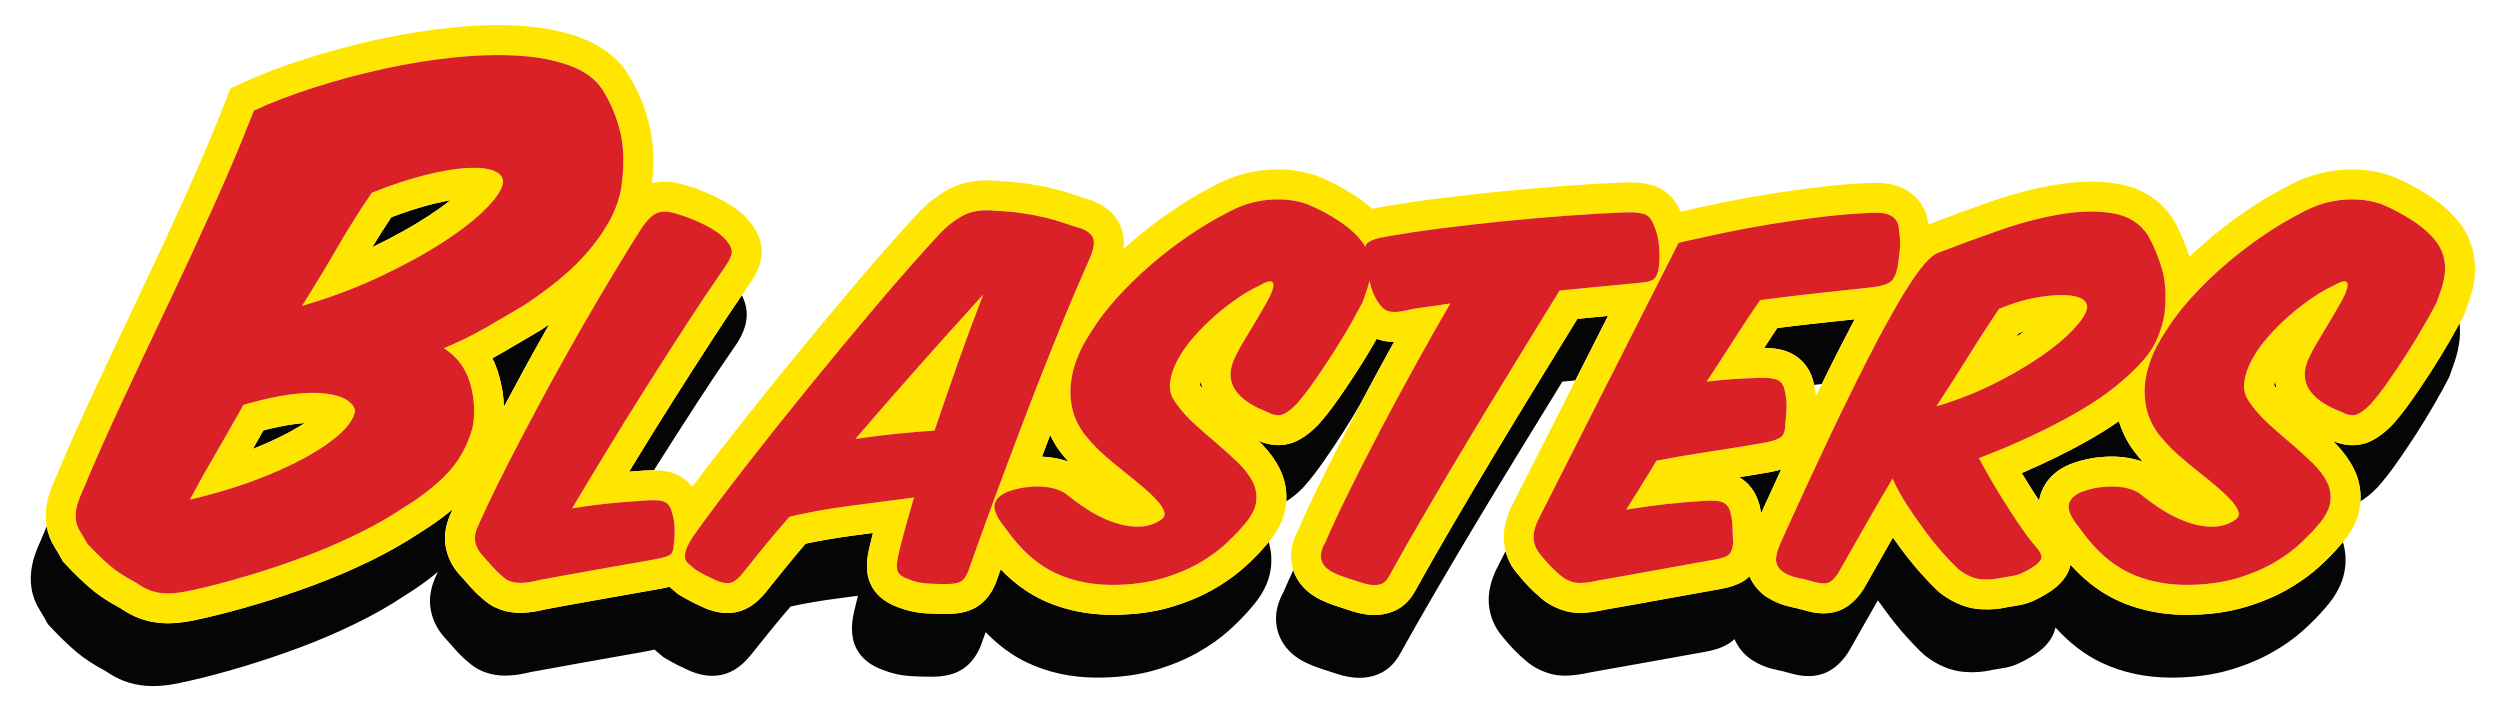 <?xml version="1.0" encoding="utf-8"?>
<!-- Generator: Adobe Illustrator 17.0.0, SVG Export Plug-In . SVG Version: 6.00 Build 0)  -->
<!DOCTYPE svg PUBLIC "-//W3C//DTD SVG 1.1//EN" "http://www.w3.org/Graphics/SVG/1.1/DTD/svg11.dtd">
<svg version="1.1" id="Layer_1" xmlns="http://www.w3.org/2000/svg" xmlns:xlink="http://www.w3.org/1999/xlink" x="0px" y="0px"
	 width="200px" height="56.667px" viewBox="0 0 200 56.667" style="enable-background:new 0 0 200 56.667;" xml:space="preserve">
<path id="color3" style="fill:#050505;" d="M23.268,34.509c-0.881,0.483-1.899,0.954-3.038,1.407
	c0.278-0.487,0.559-0.983,0.84-1.485c0.432-0.112,0.842-0.207,1.233-0.287c0.446-0.092,0.867-0.165,1.258-0.216
	c0.291-0.038,0.566-0.066,0.826-0.084c-0.111,0.072-0.227,0.145-0.345,0.217C23.8,34.21,23.543,34.359,23.268,34.509z
	 M35.956,16.083c0.03-0.024,0.063-0.048,0.093-0.072c-0.174,0.031-0.357,0.069-0.542,0.107c-0.274,0.057-0.557,0.12-0.856,0.193
	c-0.998,0.246-2.122,0.604-3.346,1.067c-0.521,0.777-1.033,1.58-1.528,2.4c1.706-0.823,3.207-1.657,4.469-2.48
	C34.891,16.879,35.459,16.474,35.956,16.083z M39.89,29.939c0.25,0.827,0.39,1.672,0.422,2.527c0.023-0.014,0.046-0.027,0.069-0.041
	c0.52-0.978,1.057-1.977,1.608-2.989c0.265-0.486,0.538-0.975,0.809-1.463c0.375-0.676,0.753-1.349,1.136-2.022
	c-0.234,0.162-0.469,0.32-0.706,0.476l-0.1,0.062c-0.974,0.574-1.967,1.156-2.978,1.746c-0.247,0.143-0.501,0.286-0.762,0.427
	c0.182,0.362,0.337,0.743,0.465,1.144C39.866,29.851,39.876,29.895,39.89,29.939z M52.263,37.621c0.018,0,0.033,0.002,0.051,0.002
	c0.115-0.184,0.229-0.368,0.345-0.551c1.06-1.672,2.123-3.331,3.16-4.93c1.02-1.572,2-3.035,2.904-4.332
	c0.488-0.686,1.122-1.739,1.001-2.966c-0.043-0.42-0.169-0.828-0.377-1.231c-0.741,1.081-1.524,2.257-2.332,3.503
	c-1.038,1.599-2.101,3.258-3.16,4.929c-1.06,1.671-2.111,3.364-3.127,5.032c-0.134,0.219-0.266,0.438-0.398,0.654
	c0.427-0.032,0.865-0.062,1.311-0.09C51.848,37.629,52.063,37.621,52.263,37.621z M100.94,35.524
	c0.593,0.613,1.067,1.261,1.409,1.932c0.008,0.017,0.014,0.032,0.021,0.048c0.411,0.83,0.587,1.704,0.526,2.606
	c0.451-0.268,0.905-0.636,1.371-1.121l0.066-0.073c0.476-0.536,0.987-1.193,1.519-1.951c0.499-0.708,1.009-1.467,1.517-2.256
	c0.508-0.79,0.988-1.577,1.428-2.341c0.006-0.009,0.01-0.018,0.016-0.027c0.039-0.072,0.076-0.144,0.115-0.216
	c0.37-0.697,0.748-1.401,1.132-2.108c0.01-0.017,0.019-0.034,0.027-0.051c0.345-0.636,0.693-1.274,1.047-1.914
	c0.127-0.229,0.253-0.458,0.379-0.684c0.004-0.006,0.006-0.011,0.01-0.017c-0.245-0.001-0.479-0.023-0.704-0.062
	c-0.017-0.002-0.031-0.005-0.046-0.008c-0.15-0.027-0.296-0.061-0.436-0.104c-0.07-0.021-0.138-0.05-0.206-0.076
	c-0.046,0.08-0.091,0.159-0.137,0.241c-0.325,0.563-0.671,1.14-1.034,1.72c-0.13,0.207-0.262,0.414-0.395,0.622
	c-0.332,0.516-0.665,1.017-0.995,1.502c-0.175,0.256-0.348,0.51-0.52,0.754c-0.533,0.758-1.045,1.415-1.521,1.951l-0.067,0.072
	c-0.374,0.389-0.74,0.703-1.103,0.95c-0.302,0.205-0.603,0.367-0.904,0.48c-0.746,0.283-1.578,0.288-2.417,0.009
	c-0.118-0.039-0.236-0.083-0.354-0.134c0.004,0.004,0.008,0.008,0.012,0.012C100.781,35.362,100.862,35.442,100.94,35.524z
	 M96.081,30.456c-0.041,0.121-0.071,0.239-0.09,0.352c0.064,0.095,0.132,0.19,0.204,0.285
	C96.144,30.896,96.104,30.683,96.081,30.456z M101.258,43.64c-0.456,0.539-1.023,1.119-1.688,1.723
	c-0.134,0.122-0.278,0.24-0.421,0.359c-0.642,0.531-1.371,1.029-2.185,1.483c-0.992,0.554-2.124,1.018-3.364,1.379
	c-1.273,0.37-2.705,0.57-4.257,0.596c-0.111,0.003-0.241,0.005-0.369,0.005c-0.648,0-1.278-0.046-1.893-0.127
	c-1.324-0.175-2.57-0.533-3.72-1.079c-0.225-0.107-0.448-0.224-0.668-0.349c-0.764-0.435-1.493-0.98-2.186-1.632
	c-0.154-0.145-0.306-0.297-0.457-0.453c-0.108,0.303-0.215,0.604-0.319,0.9l-0.008,0.023c-0.119,0.327-0.261,0.625-0.426,0.893
	c-0.275,0.447-0.613,0.812-1.01,1.088c-0.255,0.178-0.539,0.317-0.853,0.422c-0.179,0.06-0.367,0.109-0.568,0.146
	c-0.347,0.064-0.728,0.096-1.153,0.096c-0.5,0-0.971-0.012-1.409-0.035c-0.118-0.006-0.235-0.013-0.347-0.021
	c-0.239-0.016-0.476-0.049-0.711-0.09c-0.451-0.079-0.896-0.197-1.326-0.364c-0.349-0.119-0.66-0.266-0.94-0.434
	c-0.579-0.349-1.013-0.799-1.288-1.353c-0.273-0.543-0.349-1.123-0.335-1.66c0.011-0.455,0.087-0.88,0.164-1.228
	c0.089-0.395,0.191-0.813,0.303-1.25c0.004-0.015,0.007-0.029,0.011-0.044c-0.556,0.073-1.107,0.146-1.653,0.22
	c-0.692,0.092-1.357,0.194-1.992,0.304c-0.609,0.105-1.191,0.217-1.742,0.336c-0.539,0.624-1.038,1.218-1.488,1.774
	c-0.29,0.357-0.575,0.71-0.857,1.059c-0.305,0.378-0.605,0.752-0.901,1.121l-0.032,0.038c-0.29,0.348-0.591,0.631-0.904,0.86
	c-0.4,0.293-0.822,0.495-1.272,0.602c-0.681,0.162-1.398,0.114-2.181-0.144c-0.064-0.021-0.129-0.046-0.193-0.069
	c-0.054-0.02-0.106-0.037-0.161-0.059l-0.094-0.04c-0.272-0.123-0.573-0.264-0.893-0.422c-0.108-0.053-0.215-0.112-0.323-0.169
	c-0.235-0.125-0.469-0.255-0.699-0.394c-0.016-0.01-0.031-0.018-0.046-0.027l-0.177-0.108l-0.155-0.136
	c-0.167-0.146-0.314-0.271-0.438-0.369c-0.028-0.022-0.054-0.045-0.081-0.069c-0.237,0.06-0.485,0.112-0.749,0.16
	c-0.015,0.003-0.031,0.006-0.046,0.008c-0.298,0.053-0.599,0.107-0.9,0.16c-1.208,0.214-2.438,0.432-3.694,0.653
	c-1.574,0.277-3.068,0.547-4.439,0.803c-0.651,0.158-1.197,0.251-1.67,0.282c-0.09,0.006-0.176,0.01-0.258,0.012
	c-0.06,0.001-0.12,0.003-0.177,0.003c-0.42,0-0.797-0.042-1.149-0.129c-0.082-0.02-0.157-0.044-0.234-0.068
	c-0.09-0.027-0.178-0.056-0.263-0.087c-0.005-0.002-0.01-0.004-0.015-0.006c-0.281-0.104-0.537-0.229-0.77-0.382
	c-0.235-0.156-0.455-0.329-0.657-0.517c-0.367-0.315-0.699-0.646-0.987-0.984c-0.074-0.086-0.161-0.186-0.254-0.29
	c-0.163-0.186-0.351-0.395-0.569-0.632l-0.057-0.065c-0.266-0.313-0.483-0.65-0.652-1.007c-0.104-0.218-0.188-0.445-0.255-0.68
	c-0.052-0.183-0.094-0.37-0.123-0.563c-0.132-0.875,0.055-1.82,0.557-2.808c0.012-0.026,0.024-0.054,0.036-0.08
	c-0.095,0.079-0.189,0.158-0.287,0.237c-0.713,0.578-1.516,1.142-2.405,1.689c-1.167,0.778-2.492,1.529-3.94,2.234
	c-1.436,0.699-2.933,1.34-4.448,1.903c-1.488,0.554-2.991,1.059-4.465,1.502c-1.472,0.443-2.874,0.817-4.167,1.114
	c-0.72,0.172-1.34,0.296-1.872,0.371c-0.252,0.035-0.499,0.056-0.742,0.07c-0.153,0.008-0.305,0.017-0.453,0.017
	c-0.2,0-0.399-0.008-0.591-0.024c-0.606-0.049-1.189-0.179-1.733-0.385c-0.491-0.187-0.983-0.451-1.504-0.806
	c-0.239-0.126-0.469-0.256-0.692-0.388c-0.613-0.364-1.161-0.747-1.634-1.145c-0.624-0.524-1.297-1.172-2.055-1.979l-0.126-0.134
	l-0.08-0.085l-0.145-0.263c-0.184-0.333-0.351-0.619-0.498-0.849c-0.334-0.523-0.553-1.091-0.659-1.688
	c-0.16,0.376-0.316,0.747-0.464,1.104c-0.355,0.765-0.582,1.412-0.694,1.981c-0.13,0.659-0.147,1.288-0.053,1.871
	c0.102,0.623,0.329,1.213,0.674,1.757c0.146,0.231,0.314,0.516,0.498,0.849l0.145,0.264l0.207,0.219
	c0.758,0.807,1.431,1.455,2.054,1.979c0.645,0.544,1.427,1.059,2.327,1.533c0.52,0.355,1.013,0.619,1.504,0.806
	c0.543,0.206,1.126,0.335,1.732,0.385c0.193,0.015,0.392,0.023,0.592,0.023c0.382,0,0.784-0.029,1.194-0.087
	c0.532-0.075,1.151-0.198,1.872-0.37c1.293-0.297,2.695-0.671,4.167-1.114c1.475-0.444,2.977-0.949,4.465-1.503
	c1.516-0.563,3.012-1.204,4.448-1.903c1.447-0.704,2.773-1.455,3.94-2.234c1.01-0.623,1.908-1.267,2.691-1.927
	c-0.012,0.027-0.024,0.054-0.036,0.081c-0.501,0.988-0.688,1.933-0.557,2.808c0.125,0.836,0.471,1.594,1.03,2.25l0.057,0.065
	c0.341,0.373,0.618,0.684,0.822,0.923c0.289,0.338,0.62,0.668,0.988,0.983c0.201,0.188,0.421,0.361,0.656,0.517
	c0.368,0.243,0.787,0.42,1.282,0.542c0.353,0.087,0.729,0.13,1.149,0.13c0.136,0,0.28-0.005,0.436-0.015
	c0.473-0.031,1.02-0.124,1.67-0.282c1.372-0.256,2.865-0.525,4.439-0.803c1.586-0.279,3.131-0.553,4.641-0.822
	c0.263-0.048,0.512-0.1,0.748-0.16c0.027,0.023,0.053,0.047,0.082,0.07c0.124,0.098,0.271,0.222,0.438,0.368l0.155,0.136
	l0.177,0.109c0.35,0.213,0.708,0.411,1.068,0.589c0.32,0.158,0.621,0.3,0.893,0.423l0.094,0.04c0.924,0.367,1.752,0.457,2.534,0.271
	c0.803-0.192,1.514-0.67,2.176-1.462l0.031-0.038c0.569-0.709,1.154-1.436,1.758-2.179c0.45-0.556,0.949-1.15,1.489-1.774
	c1.125-0.244,2.377-0.459,3.733-0.64c0.547-0.074,1.098-0.146,1.653-0.22c-0.118,0.454-0.223,0.886-0.314,1.293
	c-0.168,0.759-0.333,1.884,0.17,2.889c0.408,0.821,1.157,1.421,2.228,1.786c0.656,0.253,1.341,0.406,2.038,0.455
	c0.53,0.037,1.122,0.056,1.756,0.056c1.104,0,1.922-0.21,2.574-0.664c0.635-0.443,1.118-1.109,1.436-1.98l0.008-0.024
	c0.104-0.295,0.211-0.596,0.319-0.9c1.02,1.056,2.128,1.872,3.311,2.434c1.684,0.8,3.573,1.206,5.613,1.206
	c0.128,0,0.258-0.002,0.369-0.005c1.552-0.026,2.984-0.227,4.257-0.596c1.24-0.361,2.372-0.825,3.365-1.378
	c0.996-0.556,1.872-1.176,2.605-1.843c0.664-0.604,1.231-1.184,1.686-1.723c0.911-1.022,1.431-2.03,1.592-3.082
	c0.116-0.765,0.062-1.511-0.153-2.229C101.42,43.45,101.343,43.545,101.258,43.64z M84.063,36.596
	c0.129,0.018,0.256,0.036,0.382,0.06c0.294,0.055,0.578,0.126,0.851,0.217c0.064,0.022,0.126,0.044,0.188,0.067
	c-0.087-0.097-0.17-0.195-0.252-0.293c-0.279-0.311-0.528-0.647-0.753-1c-0.009-0.014-0.019-0.027-0.027-0.041
	c-0.162-0.257-0.308-0.523-0.439-0.799c-0.219,0.574-0.438,1.151-0.655,1.729c0.032,0.001,0.064,0,0.096,0.002
	C83.661,36.548,83.863,36.57,84.063,36.596z M124.989,30.531c0.349-0.034,0.692-0.067,1.035-0.1l1.28-2.525l1.28-2.527l0.054-0.108
	c-0.116,0.011-0.232,0.023-0.352,0.034c-0.686,0.065-1.386,0.132-2.102,0.201l-0.066,0.109l-1.569,2.555l-1.315,2.142
	c-1.219,1.985-2.436,3.988-3.616,5.952c-1.18,1.961-2.325,3.894-3.405,5.744c-1.07,1.831-2.065,3.571-2.955,5.174
	c-0.396,0.759-0.935,1.31-1.599,1.636c-0.178,0.087-0.365,0.155-0.557,0.212c-0.362,0.108-0.746,0.169-1.15,0.169
	c-0.058,0-0.115-0.001-0.174-0.003c-0.446-0.018-0.911-0.102-1.383-0.24c-0.071-0.02-0.141-0.039-0.211-0.062
	c-0.257-0.085-0.534-0.175-0.834-0.271c-0.093-0.029-0.188-0.06-0.283-0.091c-0.526-0.168-1.009-0.357-1.43-0.562
	c-0.174-0.083-0.337-0.176-0.492-0.274c-0.43-0.271-0.797-0.595-1.092-0.97c-0.264-0.335-0.46-0.709-0.593-1.109
	c-0.292,0.628-0.552,1.206-0.775,1.727c-0.411,0.756-0.61,1.464-0.604,2.16c0.005,0.833,0.275,1.612,0.776,2.249
	c0.401,0.512,0.937,0.932,1.584,1.244c0.42,0.204,0.902,0.393,1.43,0.561c0.411,0.131,0.782,0.251,1.117,0.362
	c0.547,0.179,1.08,0.281,1.593,0.302c0.058,0.002,0.118,0.003,0.176,0.003c0.618,0,1.192-0.128,1.707-0.381
	c0.664-0.327,1.2-0.877,1.596-1.636c0.892-1.603,1.886-3.343,2.955-5.175c1.082-1.85,2.228-3.783,3.406-5.744
	c1.182-1.964,2.397-3.967,3.617-5.952L124.989,30.531z M140.713,40.257c0.017,0.056,0.036,0.111,0.051,0.17l0.006,0.026
	c0.049,0.208,0.088,0.413,0.12,0.616c0.087-0.193,0.18-0.398,0.279-0.617c0.388-0.859,0.831-1.827,1.325-2.899
	c-0.235,0.071-0.491,0.134-0.774,0.192c-0.025,0.005-0.05,0.012-0.077,0.017l-0.061,0.011c-0.8,0.138-1.615,0.273-2.439,0.405
	C139.902,38.623,140.447,39.347,140.713,40.257z M143.733,28.531c0.549,0.387,1.159,1.065,1.394,2.237
	c0.002,0.007,0.002,0.013,0.004,0.02c0.205-0.021,0.409-0.043,0.611-0.065c0.146-0.297,0.29-0.591,0.435-0.882
	c0.274-0.559,0.554-1.113,0.832-1.661c0.372-0.734,0.747-1.458,1.12-2.163c0.086-0.163,0.17-0.318,0.255-0.476
	c-0.023,0.002-0.047,0.005-0.071,0.007c-0.828,0.091-1.67,0.181-2.527,0.271c-1.133,0.119-2.343,0.261-3.604,0.422
	c-0.014,0.021-0.027,0.042-0.042,0.062c-0.338,0.502-0.675,1.012-1.007,1.528c0.805,0.008,1.465,0.129,2.02,0.369
	C143.32,28.275,143.522,28.382,143.733,28.531z M162.543,39.148c0.025,0.04,0.053,0.08,0.079,0.121
	c0.167,0.263,0.336,0.524,0.506,0.782c0.018-0.108,0.04-0.217,0.068-0.327c0.066-0.258,0.192-0.601,0.416-0.965
	c0.352-0.572,0.956-1.195,1.985-1.613l0.048-0.018c0.44-0.168,0.889-0.3,1.337-0.396c0.195-0.042,0.391-0.079,0.586-0.106
	c0.136-0.019,0.272-0.035,0.409-0.048c0.478-0.048,0.951-0.063,1.409-0.04c0.341,0.017,0.672,0.058,0.992,0.118
	c0.135,0.025,0.267,0.054,0.396,0.086c0.155,0.039,0.307,0.083,0.455,0.132c0.063,0.021,0.125,0.043,0.187,0.066
	c-0.087-0.097-0.171-0.195-0.252-0.293c-0.044-0.05-0.084-0.105-0.128-0.156c-0.227-0.267-0.436-0.548-0.624-0.844
	c-0.253-0.395-0.47-0.815-0.651-1.257c-0.018-0.043-0.04-0.084-0.058-0.128c-0.072-0.187-0.136-0.376-0.194-0.569
	c-0.434,0.304-0.881,0.603-1.352,0.893c-0.292,0.18-0.591,0.358-0.898,0.532c-1.671,0.954-3.519,1.867-5.522,2.728
	C161.999,38.28,162.268,38.716,162.543,39.148z M161.492,26.667c-0.061,0.093-0.124,0.188-0.186,0.282
	c0.232-0.149,0.457-0.299,0.671-0.448C161.819,26.552,161.658,26.607,161.492,26.667z M187.19,43.64
	c-0.457,0.54-1.023,1.12-1.688,1.723c-0.134,0.122-0.277,0.24-0.421,0.359c-0.641,0.531-1.37,1.029-2.184,1.483
	c-0.992,0.554-2.126,1.018-3.365,1.379c-1.271,0.37-2.704,0.57-4.257,0.596c-0.111,0.003-0.24,0.005-0.369,0.005
	c-0.647,0-1.277-0.046-1.893-0.127c-1.322-0.175-2.568-0.533-3.719-1.079c-0.227-0.107-0.449-0.224-0.668-0.349
	c-1.066-0.607-2.066-1.43-2.989-2.456c-0.075,0.339-0.199,0.608-0.297,0.781c-0.152,0.271-0.351,0.523-0.592,0.762
	c-0.279,0.278-0.62,0.537-1.027,0.781c-0.024,0.013-0.045,0.028-0.069,0.042c-0.325,0.197-0.627,0.356-0.911,0.486
	c-0.392,0.178-0.751,0.297-1.095,0.361c-0.08,0.015-0.165,0.03-0.254,0.046c-0.233,0.041-0.499,0.085-0.804,0.134
	c-0.635,0.147-1.291,0.201-1.954,0.173c-0.135-0.006-0.271-0.01-0.407-0.023c-0.567-0.056-1.132-0.215-1.685-0.471
	c-0.443-0.204-0.882-0.468-1.312-0.798l-0.173-0.146c-0.44-0.409-0.913-0.901-1.446-1.503c-0.522-0.588-1.048-1.241-1.563-1.938
	c-0.208-0.281-0.415-0.569-0.621-0.863c-0.074,0.131-0.15,0.261-0.223,0.39c-0.174,0.305-0.343,0.603-0.514,0.905
	c-0.533,0.935-1.061,1.862-1.577,2.772l-0.101,0.162c-0.484,0.715-1.023,1.21-1.642,1.511c-0.125,0.061-0.256,0.111-0.39,0.154
	c-0.341,0.112-0.705,0.17-1.092,0.17c-0.365,0-0.746-0.048-1.167-0.147l-0.11-0.028c-0.112-0.033-0.222-0.063-0.328-0.092
	c-0.177-0.047-0.343-0.089-0.503-0.128c-0.16-0.039-0.317-0.074-0.459-0.104c-0.658-0.135-1.261-0.372-1.806-0.696
	c-0.063-0.038-0.13-0.072-0.191-0.113l-0.108-0.074c-0.578-0.424-1.004-0.965-1.259-1.575c-0.073,0.069-0.15,0.135-0.232,0.198
	c-0.061,0.047-0.123,0.094-0.189,0.137c-0.498,0.327-1.139,0.544-2.028,0.698c-0.035,0.006-0.072,0.013-0.106,0.019
	c-1.428,0.251-2.95,0.525-4.524,0.813c-1.512,0.278-3.016,0.547-4.471,0.797c-0.631,0.141-1.178,0.221-1.662,0.248
	c-0.115,0.006-0.23,0.012-0.34,0.012c-0.452,0-0.854-0.054-1.225-0.164c-0.037-0.01-0.068-0.025-0.104-0.036
	c-0.69-0.218-1.288-0.539-1.774-0.961c-0.34-0.288-0.664-0.589-0.962-0.892c-0.138-0.138-0.282-0.294-0.433-0.465
	c-0.179-0.202-0.366-0.426-0.569-0.677c-0.427-0.51-0.724-1.09-0.894-1.731l-0.765,1.51l-0.058,0.122
	c-0.448,1.023-0.608,1.945-0.488,2.823c0.118,0.869,0.457,1.642,1.007,2.3c0.374,0.464,0.703,0.839,1.003,1.143
	c0.298,0.304,0.621,0.604,0.963,0.893c0.51,0.442,1.141,0.778,1.876,0.997c0.372,0.11,0.772,0.164,1.226,0.164
	c0.563,0,1.221-0.086,2.001-0.261c1.455-0.251,2.959-0.519,4.472-0.796c1.612-0.296,3.171-0.576,4.63-0.833
	c1.164-0.201,1.9-0.512,2.451-1.033c0.255,0.609,0.681,1.151,1.258,1.575l0.108,0.074c0.592,0.387,1.264,0.659,1.997,0.809
	c0.37,0.075,0.806,0.185,1.292,0.323l0.109,0.029c0.42,0.1,0.802,0.148,1.166,0.148c0.539,0,1.035-0.109,1.483-0.325
	c0.618-0.301,1.155-0.795,1.642-1.512l0.1-0.162c0.683-1.204,1.38-2.428,2.091-3.677c0.074-0.13,0.148-0.26,0.223-0.391
	c0.206,0.294,0.413,0.582,0.622,0.863c0.514,0.697,1.04,1.349,1.561,1.938c0.534,0.602,1.008,1.094,1.448,1.503l0.173,0.146
	c0.966,0.742,1.974,1.17,2.997,1.27c0.8,0.077,1.595,0.027,2.36-0.15c0.421-0.066,0.769-0.125,1.059-0.18
	c0.594-0.11,1.232-0.379,2.006-0.846c0.795-0.464,1.346-0.982,1.688-1.586c0.098-0.173,0.22-0.442,0.296-0.781
	c1.116,1.238,2.34,2.179,3.657,2.805c1.684,0.8,3.573,1.206,5.613,1.206c0.129,0,0.258-0.002,0.37-0.005
	c1.551-0.026,2.982-0.227,4.256-0.596c1.24-0.361,2.372-0.825,3.365-1.378c0.995-0.556,1.872-1.176,2.605-1.843
	c0.663-0.604,1.231-1.183,1.688-1.723c0.909-1.022,1.43-2.03,1.59-3.081c0.118-0.765,0.063-1.511-0.152-2.23
	C187.352,43.45,187.274,43.545,187.19,43.64z M196.762,25.848c-0.249,0.464-0.526,0.962-0.834,1.496
	c-0.44,0.764-0.921,1.551-1.428,2.341c-0.509,0.788-1.019,1.548-1.516,2.256c-0.532,0.758-1.045,1.414-1.521,1.951l-0.068,0.074
	c-0.374,0.388-0.739,0.702-1.102,0.949c-0.302,0.206-0.602,0.367-0.903,0.481c-0.746,0.283-1.578,0.288-2.418,0.009
	c-0.117-0.039-0.235-0.083-0.354-0.134c0.004,0.004,0.008,0.008,0.012,0.012c0.083,0.08,0.163,0.16,0.243,0.242
	c0.592,0.612,1.064,1.26,1.406,1.931c0.009,0.017,0.015,0.032,0.023,0.048c0.41,0.83,0.586,1.704,0.525,2.606
	c0.451-0.267,0.904-0.635,1.371-1.12l0.068-0.074c0.476-0.536,0.987-1.193,1.519-1.951c0.498-0.708,1.008-1.467,1.516-2.256
	c0.508-0.791,0.988-1.577,1.428-2.341c0.439-0.759,0.821-1.455,1.138-2.066l0.072-0.138l0.052-0.145
	c0.129-0.352,0.262-0.733,0.4-1.147c0.183-0.547,0.309-1.111,0.373-1.677C196.815,26.754,196.811,26.303,196.762,25.848z
	 M182.013,30.456c-0.04,0.121-0.07,0.239-0.09,0.351c0.065,0.096,0.133,0.191,0.203,0.285
	C182.078,30.896,182.038,30.683,182.013,30.456z"/>
<path id="color2" style="fill:#FFE600;" d="M27.76,32.008c-0.384-0.254-0.957-0.429-1.716-0.525
	c-0.365-0.045-0.769-0.063-1.213-0.054c-0.479,0.009-1.005,0.051-1.578,0.125c-1.101,0.144-2.363,0.422-3.784,0.834
	c-0.141,0.253-0.281,0.504-0.42,0.753c-0.356,0.635-0.708,1.256-1.058,1.865c-0.236,0.412-0.472,0.82-0.706,1.22
	c-0.715,1.223-1.417,2.471-2.101,3.742c0.659-0.151,1.298-0.318,1.928-0.492c1.091-0.303,2.144-0.637,3.147-1.01
	c1.58-0.588,2.966-1.208,4.157-1.859c0.075-0.041,0.144-0.081,0.217-0.122c1.073-0.603,1.937-1.206,2.589-1.809
	c0.008-0.008,0.019-0.016,0.027-0.024c0.697-0.651,1.081-1.247,1.151-1.787C28.357,32.549,28.144,32.262,27.76,32.008z
	 M23.268,34.509c-0.881,0.483-1.899,0.954-3.038,1.407c0.278-0.487,0.559-0.983,0.84-1.485c0.432-0.112,0.842-0.207,1.233-0.287
	c0.446-0.092,0.867-0.165,1.258-0.216c0.291-0.038,0.566-0.066,0.826-0.084c-0.111,0.072-0.227,0.145-0.345,0.217
	C23.8,34.21,23.543,34.359,23.268,34.509z M36.789,18.452c0.863-0.629,1.58-1.235,2.145-1.819c0.064-0.066,0.121-0.129,0.18-0.192
	c0.696-0.752,1.076-1.364,1.129-1.833c0.023-0.413-0.214-0.722-0.71-0.93c-0.498-0.207-1.208-0.287-2.13-0.239
	c-0.923,0.048-2.032,0.231-3.322,0.549c-1.292,0.318-2.738,0.794-4.335,1.43c-0.595,0.863-1.172,1.753-1.734,2.666
	c-0.329,0.534-0.654,1.072-0.972,1.624c-0.862,1.495-1.822,3.083-2.879,4.768c0.774-0.227,1.527-0.47,2.263-0.726
	c1.427-0.497,2.782-1.049,4.063-1.657c1.94-0.922,3.63-1.852,5.067-2.789C35.997,19.015,36.406,18.731,36.789,18.452z M36.05,16.011
	c-0.03,0.024-0.063,0.048-0.093,0.072c-0.497,0.391-1.066,0.796-1.709,1.215c-1.261,0.823-2.763,1.657-4.469,2.48
	c0.496-0.82,1.007-1.623,1.528-2.4c1.224-0.463,2.347-0.822,3.346-1.067c0.298-0.073,0.582-0.136,0.856-0.193
	C35.693,16.08,35.876,16.042,36.05,16.011z M77.063,27.84c-0.136,0.379-0.276,0.756-0.409,1.136
	c-0.097,0.274-0.192,0.548-0.288,0.823c-0.54,1.545-1.076,3.093-1.603,4.646c-0.919,0.059-1.84,0.137-2.763,0.23
	c-0.132,0.014-0.263,0.024-0.395,0.038c-1.056,0.111-2.114,0.245-3.174,0.401c0.125-0.146,0.249-0.289,0.373-0.433
	c1.69-1.964,3.354-3.868,4.988-5.705c1.514-1.702,2.927-3.276,4.239-4.72c0.21-0.23,0.417-0.458,0.621-0.683
	c-0.091,0.234-0.178,0.47-0.267,0.705C77.933,25.458,77.492,26.646,77.063,27.84z M163.054,28.662
	c0.158-0.106,0.315-0.214,0.466-0.322c0.899-0.638,1.632-1.249,2.204-1.833c0.117-0.12,0.23-0.239,0.333-0.357
	c0.608-0.691,0.916-1.226,0.919-1.606c-0.003-0.055-0.013-0.107-0.026-0.157c-0.14-0.518-0.808-0.78-2.007-0.78
	c-0.647,0-1.389,0.079-2.227,0.234c-0.838,0.156-1.769,0.447-2.792,0.87c-0.249,0.367-0.5,0.745-0.752,1.129
	c-0.33,0.5-0.661,1.012-0.997,1.54c-0.204,0.321-0.409,0.646-0.614,0.977c-0.807,1.294-1.688,2.676-2.647,4.148
	c0.894-0.266,1.75-0.564,2.573-0.892c0.767-0.306,1.506-0.638,2.212-0.998C160.958,29.973,162.076,29.321,163.054,28.662z
	 M161.492,26.667c0.166-0.06,0.327-0.115,0.484-0.166c-0.214,0.149-0.439,0.299-0.671,0.448
	C161.368,26.855,161.431,26.76,161.492,26.667z M197.855,20.158c-0.157-0.729-0.475-1.442-0.942-2.123l-0.051-0.072
	c-0.631-0.848-1.485-1.627-2.539-2.315c-0.942-0.615-1.933-1.136-2.943-1.549l-0.141-0.052c-0.797-0.269-1.619-0.428-2.445-0.473
	c-0.773-0.042-1.536-0.005-2.272,0.109c-0.73,0.116-1.43,0.3-2.078,0.549c-0.59,0.227-1.095,0.462-1.535,0.716
	c-1.082,0.552-2.195,1.22-3.31,1.986c-1.129,0.775-2.22,1.619-3.242,2.507c-0.413,0.359-0.813,0.727-1.202,1.1
	c-0.318-1.011-0.727-1.981-1.229-2.882l-0.093-0.154c-0.993-1.506-2.509-2.473-4.381-2.796c-1.484-0.256-3.154-0.235-4.968,0.064
	c-1.684,0.277-3.473,0.745-5.317,1.39c-1.669,0.583-3.312,1.186-4.888,1.794c-0.122-1.05-0.6-1.754-1.015-2.173
	c-0.765-0.771-1.831-1.161-3.169-1.161l-0.162,0.001c-1.418,0.047-2.881,0.16-4.348,0.334c-1.433,0.17-2.867,0.372-4.264,0.6
	c-1.393,0.227-2.758,0.482-4.057,0.756c-1.003,0.212-1.947,0.419-2.819,0.618c-0.022-0.049-0.042-0.101-0.065-0.148
	c-0.35-0.796-0.936-1.408-1.706-1.777c-0.604-0.289-1.36-0.418-2.45-0.418l-0.081,0.002c-1.355,0.046-2.918,0.132-4.649,0.256
	c-1.724,0.124-3.511,0.278-5.314,0.457c-1.807,0.18-3.613,0.385-5.369,0.609c-1.784,0.229-3.425,0.484-4.876,0.758l-0.114,0.025
	c-0.016,0.004-0.028,0.008-0.044,0.012c-0.414-0.374-0.876-0.729-1.385-1.062c-0.943-0.615-1.934-1.136-2.944-1.549l-0.141-0.052
	c-0.797-0.269-1.62-0.428-2.445-0.473c-0.775-0.042-1.538-0.005-2.272,0.109c-0.731,0.115-1.43,0.3-2.08,0.549
	c-0.59,0.227-1.093,0.462-1.535,0.716c-1.081,0.552-2.195,1.22-3.31,1.986c-1.128,0.775-2.218,1.619-3.241,2.507
	c-0.189,0.165-0.373,0.332-0.558,0.5c0.04-0.324,0.045-0.638,0.013-0.941c-0.082-0.754-0.508-2.138-2.443-2.927l-0.118-0.048
	l-0.123-0.035c-0.422-0.123-0.837-0.254-1.236-0.395c-0.514-0.18-1.085-0.349-1.698-0.5c-0.614-0.151-1.304-0.284-2.051-0.395
	c-0.739-0.109-1.597-0.189-2.552-0.238c-1.485-0.123-2.785,0.127-3.87,0.738c-0.89,0.502-1.706,1.153-2.423,1.933
	c-1.561,1.69-3.283,3.646-5.118,5.815c-1.835,2.169-3.669,4.381-5.454,6.575c-1.806,2.22-3.537,4.394-5.146,6.463
	c-0.816,1.048-1.571,2.036-2.261,2.957c-0.427-0.545-0.92-0.838-1.255-0.986c-0.504-0.221-1.1-0.329-1.816-0.334
	c-0.018,0-0.034-0.002-0.051-0.002c-0.2,0-0.415,0.008-0.621,0.022c-0.446,0.028-0.884,0.058-1.311,0.09
	c0.132-0.217,0.265-0.436,0.398-0.654c1.016-1.668,2.067-3.361,3.127-5.032c1.059-1.671,2.122-3.33,3.16-4.929
	c0.808-1.246,1.591-2.422,2.332-3.503c0.194-0.282,0.385-0.559,0.572-0.828c0.488-0.686,1.123-1.739,1.001-2.967
	c-0.091-0.887-0.541-1.723-1.377-2.557l-0.107-0.101c-0.622-0.547-1.386-1.037-2.273-1.455c-0.785-0.371-1.555-0.665-2.291-0.878
	c-1.004-0.32-1.9-0.372-2.715-0.167c0.183-1.643,0.127-3.15-0.171-4.486c-0.344-1.535-0.95-2.994-1.802-4.336l-0.036-0.055
	c-0.843-1.25-2.112-2.19-3.77-2.793c-1.39-0.506-3.004-0.818-4.797-0.927c-1.694-0.103-3.55-0.052-5.521,0.151
	c-1.926,0.199-3.899,0.518-5.865,0.949c-1.947,0.427-3.875,0.944-5.732,1.535c-1.881,0.599-3.613,1.26-5.146,1.965l-0.878,0.404
	l-0.351,0.9c-0.938,2.404-2.023,4.973-3.224,7.632c-1.226,2.713-2.484,5.425-3.74,8.06c-1.264,2.654-2.499,5.274-3.671,7.79
	c-1.164,2.5-2.168,4.769-2.985,6.746c-0.356,0.764-0.582,1.411-0.695,1.98c-0.13,0.659-0.147,1.288-0.053,1.871
	c0.004,0.023,0.01,0.045,0.015,0.069c0.106,0.597,0.326,1.165,0.659,1.688c0.147,0.23,0.314,0.516,0.498,0.849l0.145,0.263
	l0.08,0.085l0.126,0.134c0.758,0.807,1.431,1.455,2.055,1.979c0.473,0.398,1.022,0.781,1.634,1.145
	c0.223,0.132,0.453,0.261,0.692,0.388c0.52,0.355,1.013,0.62,1.504,0.806c0.543,0.206,1.127,0.336,1.733,0.385
	c0.192,0.016,0.392,0.024,0.591,0.024c0.148,0,0.3-0.008,0.453-0.017c0.243-0.014,0.49-0.035,0.742-0.07
	c0.532-0.075,1.152-0.198,1.872-0.371c1.293-0.297,2.695-0.671,4.167-1.114c1.475-0.443,2.978-0.949,4.465-1.502
	c1.515-0.564,3.012-1.204,4.448-1.903c1.447-0.705,2.773-1.456,3.94-2.234c0.889-0.547,1.691-1.111,2.405-1.689
	c0.098-0.079,0.192-0.158,0.287-0.237c-0.012,0.026-0.024,0.054-0.036,0.08c-0.501,0.988-0.688,1.933-0.557,2.808
	c0.029,0.192,0.071,0.379,0.123,0.563c0.066,0.234,0.151,0.461,0.255,0.68c0.169,0.357,0.386,0.694,0.652,1.007l0.057,0.065
	c0.218,0.237,0.406,0.447,0.569,0.632c0.093,0.104,0.18,0.204,0.254,0.29c0.288,0.338,0.62,0.669,0.987,0.984
	c0.202,0.188,0.422,0.36,0.657,0.517c0.233,0.154,0.489,0.278,0.77,0.382c0.004,0.002,0.01,0.004,0.015,0.006
	c0.085,0.031,0.173,0.06,0.263,0.087c0.077,0.023,0.153,0.047,0.234,0.068c0.352,0.087,0.729,0.129,1.149,0.129
	c0.057,0,0.117-0.001,0.177-0.003c0.083-0.002,0.168-0.006,0.258-0.012c0.473-0.031,1.019-0.124,1.67-0.282
	c1.371-0.256,2.865-0.525,4.439-0.803c1.255-0.221,2.486-0.439,3.694-0.653c0.302-0.053,0.603-0.107,0.9-0.16
	c0.016-0.002,0.031-0.005,0.046-0.008c0.264-0.048,0.512-0.1,0.749-0.16c0.027,0.023,0.053,0.047,0.081,0.069
	c0.124,0.099,0.272,0.223,0.438,0.369l0.155,0.136l0.177,0.108c0.015,0.009,0.03,0.018,0.046,0.027
	c0.23,0.139,0.464,0.27,0.699,0.394c0.108,0.057,0.215,0.116,0.323,0.169c0.32,0.158,0.62,0.299,0.893,0.422l0.094,0.04
	c0.054,0.022,0.107,0.038,0.161,0.059c0.064,0.023,0.129,0.049,0.193,0.069c0.783,0.258,1.5,0.305,2.181,0.144
	c0.45-0.107,0.872-0.309,1.272-0.602c0.313-0.229,0.614-0.513,0.904-0.86l0.032-0.038c0.295-0.369,0.596-0.743,0.901-1.121
	c0.282-0.349,0.567-0.702,0.857-1.059c0.45-0.555,0.949-1.15,1.488-1.774c0.55-0.12,1.133-0.231,1.742-0.336
	c0.635-0.109,1.299-0.211,1.992-0.304c0.546-0.074,1.098-0.147,1.653-0.22c-0.004,0.015-0.007,0.029-0.011,0.044
	c-0.112,0.438-0.214,0.855-0.303,1.25c-0.077,0.348-0.153,0.773-0.164,1.228c-0.014,0.538,0.062,1.117,0.335,1.66
	c0.275,0.553,0.709,1.004,1.288,1.353c0.28,0.168,0.591,0.315,0.94,0.434c0.431,0.166,0.875,0.285,1.326,0.364
	c0.235,0.041,0.472,0.074,0.711,0.09c0.112,0.008,0.23,0.015,0.347,0.021c0.438,0.023,0.909,0.035,1.409,0.035
	c0.425,0,0.806-0.032,1.153-0.096c0.201-0.037,0.39-0.086,0.568-0.146c0.314-0.105,0.597-0.244,0.853-0.422
	c0.397-0.277,0.735-0.641,1.01-1.088c0.164-0.268,0.307-0.565,0.426-0.893l0.008-0.023c0.104-0.296,0.211-0.597,0.319-0.9
	c0.151,0.155,0.302,0.307,0.457,0.453c0.693,0.652,1.422,1.197,2.186,1.632c0.22,0.125,0.443,0.242,0.668,0.349
	c1.15,0.545,2.396,0.903,3.72,1.079c0.615,0.081,1.245,0.127,1.893,0.127c0.128,0,0.258-0.002,0.369-0.005
	c1.552-0.025,2.984-0.226,4.257-0.596c1.24-0.361,2.372-0.825,3.364-1.379c0.814-0.454,1.543-0.953,2.185-1.483
	c0.143-0.119,0.287-0.237,0.421-0.359c0.664-0.604,1.231-1.185,1.688-1.723c0.085-0.095,0.162-0.19,0.241-0.286
	c0.76-0.925,1.204-1.843,1.35-2.796c0.022-0.15,0.038-0.299,0.048-0.448c0.061-0.903-0.115-1.777-0.526-2.606
	c-0.008-0.016-0.014-0.032-0.021-0.048c-0.342-0.67-0.815-1.319-1.409-1.932c-0.078-0.082-0.159-0.162-0.242-0.241
	c-0.004-0.004-0.008-0.008-0.012-0.012c0.118,0.05,0.235,0.095,0.354,0.134c0.839,0.278,1.671,0.274,2.417-0.009
	c0.302-0.114,0.603-0.275,0.904-0.48c0.362-0.248,0.729-0.562,1.103-0.95l0.067-0.072c0.476-0.536,0.987-1.193,1.521-1.951
	c0.172-0.245,0.345-0.498,0.52-0.754c0.33-0.484,0.663-0.986,0.995-1.502c0.133-0.208,0.265-0.415,0.395-0.622
	c0.363-0.58,0.709-1.157,1.034-1.72c0.046-0.082,0.091-0.161,0.137-0.241c0.068,0.026,0.136,0.055,0.206,0.076
	c0.14,0.043,0.285,0.077,0.436,0.104c0.015,0.003,0.029,0.006,0.046,0.008c0.225,0.039,0.459,0.061,0.704,0.062
	c-0.004,0.006-0.006,0.011-0.01,0.017c-0.126,0.226-0.252,0.454-0.379,0.684c-0.354,0.64-0.702,1.278-1.047,1.914
	c-0.009,0.017-0.018,0.034-0.027,0.051c-0.384,0.707-0.762,1.411-1.132,2.108c-0.039,0.073-0.076,0.144-0.115,0.216
	c-0.181,0.344-0.362,0.686-0.541,1.026c-0.912,1.739-1.77,3.423-2.549,5.004c-0.756,1.536-1.374,2.863-1.841,3.947
	c-0.412,0.756-0.61,1.465-0.604,2.16c0.002,0.396,0.065,0.778,0.183,1.14c0.133,0.4,0.329,0.775,0.593,1.109
	c0.295,0.375,0.662,0.699,1.092,0.97c0.155,0.098,0.318,0.191,0.492,0.274c0.421,0.205,0.903,0.394,1.43,0.562
	c0.096,0.031,0.19,0.062,0.283,0.091c0.3,0.096,0.577,0.186,0.834,0.271c0.07,0.024,0.14,0.042,0.211,0.062
	c0.472,0.139,0.937,0.222,1.383,0.24c0.059,0.002,0.116,0.003,0.174,0.003c0.404,0,0.788-0.061,1.15-0.169
	c0.191-0.058,0.379-0.125,0.557-0.212c0.664-0.327,1.202-0.877,1.599-1.636c0.89-1.603,1.885-3.344,2.955-5.174
	c1.08-1.851,2.226-3.783,3.405-5.744c1.181-1.964,2.397-3.967,3.616-5.952l1.315-2.142l1.569-2.555l0.066-0.109
	c0.716-0.069,1.416-0.137,2.102-0.201c0.119-0.011,0.235-0.022,0.352-0.034l-0.054,0.108l-1.28,2.527l-1.28,2.525l-5.148,10.158
	l-0.058,0.122c-0.447,1.023-0.607,1.945-0.487,2.823c0.025,0.195,0.065,0.385,0.113,0.57c0.17,0.64,0.467,1.22,0.894,1.731
	c0.203,0.251,0.391,0.475,0.569,0.677c0.15,0.17,0.295,0.327,0.433,0.465c0.298,0.303,0.622,0.604,0.962,0.892
	c0.486,0.421,1.084,0.743,1.774,0.961c0.035,0.011,0.066,0.025,0.104,0.036c0.371,0.111,0.772,0.164,1.225,0.164
	c0.109,0,0.225-0.006,0.34-0.012c0.484-0.027,1.031-0.107,1.662-0.248c1.455-0.251,2.959-0.519,4.471-0.797
	c1.574-0.289,3.097-0.562,4.524-0.813c0.034-0.006,0.071-0.012,0.106-0.019c0.89-0.154,1.53-0.371,2.028-0.698
	c0.066-0.043,0.129-0.09,0.189-0.137c0.082-0.063,0.159-0.128,0.232-0.198c0.255,0.609,0.681,1.151,1.259,1.575l0.108,0.074
	c0.061,0.041,0.128,0.075,0.191,0.113c0.545,0.324,1.148,0.562,1.806,0.696c0.142,0.03,0.299,0.065,0.459,0.104
	c0.16,0.039,0.326,0.081,0.503,0.128c0.106,0.029,0.216,0.059,0.328,0.092l0.11,0.028c0.421,0.099,0.802,0.147,1.167,0.147
	c0.387,0,0.751-0.058,1.092-0.17c0.134-0.043,0.265-0.094,0.39-0.154c0.619-0.301,1.157-0.796,1.642-1.511l0.101-0.162
	c0.517-0.911,1.044-1.837,1.577-2.772c0.171-0.302,0.34-0.6,0.514-0.905c0.073-0.129,0.148-0.259,0.223-0.39
	c0.206,0.294,0.413,0.582,0.621,0.863c0.516,0.697,1.041,1.35,1.563,1.938c0.533,0.602,1.006,1.094,1.446,1.503l0.173,0.146
	c0.43,0.331,0.868,0.594,1.312,0.798c0.554,0.256,1.118,0.415,1.685,0.471c0.137,0.013,0.273,0.017,0.407,0.023
	c0.663,0.028,1.319-0.026,1.954-0.173c0.305-0.048,0.57-0.093,0.804-0.134c0.089-0.016,0.174-0.031,0.254-0.046
	c0.344-0.064,0.703-0.183,1.095-0.361c0.284-0.13,0.586-0.288,0.911-0.486c0.025-0.014,0.046-0.029,0.069-0.042
	c0.407-0.244,0.748-0.503,1.027-0.781c0.241-0.239,0.439-0.492,0.592-0.762c0.098-0.173,0.222-0.442,0.297-0.781
	c0.924,1.026,1.924,1.849,2.989,2.456c0.219,0.125,0.441,0.242,0.668,0.349c1.15,0.545,2.396,0.903,3.719,1.079
	c0.616,0.081,1.246,0.127,1.893,0.127c0.129,0,0.258-0.002,0.369-0.005c1.553-0.025,2.985-0.226,4.257-0.596
	c1.239-0.361,2.373-0.825,3.365-1.379c0.813-0.455,1.543-0.953,2.184-1.483c0.144-0.119,0.287-0.237,0.421-0.359
	c0.664-0.604,1.23-1.184,1.688-1.723c0.084-0.095,0.162-0.19,0.241-0.286c0.76-0.925,1.204-1.843,1.351-2.795
	c0.023-0.15,0.036-0.3,0.047-0.449c0.061-0.903-0.115-1.776-0.525-2.606c-0.009-0.016-0.015-0.032-0.023-0.048
	c-0.342-0.671-0.814-1.319-1.406-1.931c-0.08-0.082-0.16-0.163-0.243-0.242c-0.004-0.004-0.008-0.008-0.012-0.012
	c0.118,0.05,0.236,0.095,0.354,0.134c0.84,0.278,1.672,0.274,2.418-0.009c0.302-0.114,0.602-0.275,0.903-0.481
	c0.362-0.247,0.728-0.561,1.102-0.949l0.068-0.074c0.476-0.537,0.988-1.193,1.521-1.951c0.497-0.708,1.007-1.467,1.516-2.256
	c0.507-0.79,0.987-1.578,1.428-2.341c0.308-0.533,0.585-1.032,0.834-1.496c0.107-0.197,0.208-0.388,0.304-0.572l0.07-0.137
	l0.054-0.145c0.128-0.352,0.261-0.733,0.398-1.147c0.184-0.547,0.309-1.11,0.375-1.676
	C198.038,21.514,198.001,20.837,197.855,20.158z M140.89,41.069c-0.032-0.204-0.071-0.409-0.12-0.616l-0.006-0.026
	c-0.015-0.058-0.034-0.113-0.051-0.17c-0.266-0.91-0.811-1.634-1.57-2.079c0.824-0.131,1.64-0.267,2.439-0.405l0.061-0.011
	c0.027-0.005,0.052-0.012,0.077-0.017c0.283-0.058,0.539-0.121,0.774-0.192c-0.494,1.073-0.938,2.041-1.325,2.899
	C141.069,40.67,140.977,40.876,140.89,41.069z M143.151,28.202c-0.555-0.24-1.215-0.361-2.02-0.369
	c0.332-0.516,0.669-1.027,1.007-1.528c0.015-0.021,0.028-0.041,0.042-0.062c1.262-0.161,2.472-0.304,3.604-0.422
	c0.857-0.09,1.699-0.18,2.527-0.271c0.024-0.002,0.048-0.005,0.071-0.007c-0.085,0.158-0.169,0.313-0.255,0.476
	c-0.373,0.705-0.748,1.428-1.12,2.163c-0.278,0.548-0.558,1.102-0.832,1.661c-0.145,0.291-0.288,0.585-0.435,0.882
	c-0.154,0.316-0.309,0.634-0.465,0.955c-0.03-0.297-0.079-0.594-0.146-0.89c-0.002-0.007-0.002-0.013-0.004-0.02
	c-0.234-1.172-0.845-1.85-1.394-2.237C143.522,28.382,143.32,28.275,143.151,28.202z M85.296,36.873
	c-0.273-0.091-0.558-0.163-0.851-0.217c-0.125-0.025-0.253-0.042-0.382-0.06c-0.2-0.026-0.402-0.048-0.61-0.059
	c-0.032-0.002-0.064-0.001-0.096-0.002c0.218-0.578,0.436-1.154,0.655-1.729c0.132,0.276,0.278,0.542,0.439,0.799
	c0.008,0.014,0.019,0.027,0.027,0.041c0.225,0.353,0.474,0.689,0.753,1c0.082,0.098,0.165,0.195,0.252,0.293
	C85.422,36.917,85.36,36.895,85.296,36.873z M39.852,29.807c-0.128-0.401-0.283-0.783-0.465-1.144
	c0.261-0.141,0.516-0.284,0.762-0.427c1.011-0.589,2.004-1.172,2.978-1.746l0.1-0.062c0.237-0.155,0.472-0.314,0.706-0.476
	c-0.383,0.673-0.761,1.346-1.136,2.022c-0.271,0.488-0.544,0.977-0.809,1.463c-0.55,1.012-1.087,2.011-1.608,2.989
	c-0.022,0.041-0.044,0.082-0.065,0.122c-0.001-0.028-0.003-0.055-0.004-0.082c-0.032-0.856-0.172-1.7-0.422-2.527
	C39.876,29.895,39.866,29.851,39.852,29.807z M35.937,37.705c-0.53,0.585-1.174,1.163-1.926,1.732
	c-0.533,0.404-1.119,0.804-1.764,1.2c-1.093,0.731-2.325,1.431-3.696,2.098c-1.371,0.668-2.783,1.271-4.234,1.812
	c-1.453,0.541-2.893,1.024-4.319,1.454c-1.428,0.429-2.766,0.787-4.014,1.073c-0.662,0.159-1.219,0.27-1.671,0.333
	c-0.093,0.013-0.183,0.022-0.274,0.032c-0.348,0.035-0.677,0.041-0.983,0.016c-0.386-0.032-0.745-0.112-1.081-0.238
	c-0.335-0.128-0.705-0.333-1.109-0.62c-0.123-0.063-0.238-0.129-0.355-0.193c-0.646-0.356-1.208-0.728-1.671-1.119
	c-0.282-0.237-0.582-0.511-0.901-0.82c-0.3-0.291-0.617-0.613-0.951-0.968c-0.211-0.381-0.402-0.708-0.574-0.978
	c-0.053-0.083-0.098-0.167-0.139-0.254c-0.092-0.193-0.158-0.394-0.192-0.604c-0.048-0.301-0.035-0.643,0.039-1.024
	c0.076-0.382,0.255-0.874,0.538-1.479c0.813-1.97,1.8-4.202,2.963-6.698c1.163-2.495,2.383-5.085,3.662-7.771
	c1.28-2.685,2.533-5.387,3.761-8.105c0.851-1.884,1.631-3.698,2.352-5.452c0.318-0.776,0.628-1.544,0.921-2.294
	c1.451-0.667,3.075-1.287,4.872-1.859c1.797-0.572,3.637-1.065,5.52-1.478c1.882-0.413,3.748-0.716,5.598-0.907
	c1.849-0.19,3.559-0.238,5.129-0.143c1.57,0.096,2.945,0.358,4.123,0.787c1.179,0.429,2.046,1.057,2.604,1.883
	c0.707,1.113,1.203,2.305,1.488,3.576c0.122,0.55,0.191,1.143,0.211,1.771c0.026,0.822-0.031,1.708-0.18,2.662
	c-0.177,0.921-0.509,1.811-0.996,2.67c-0.004,0.007-0.008,0.014-0.012,0.02c-0.485,0.851-1.076,1.671-1.772,2.459
	c-0.518,0.585-1.077,1.14-1.675,1.664c-0.214,0.188-0.433,0.372-0.657,0.553c-0.853,0.684-1.739,1.327-2.657,1.93
	c-0.971,0.573-1.962,1.153-2.969,1.74c-1.009,0.588-2.152,1.153-3.429,1.692c0.498,0.315,0.917,0.692,1.257,1.13
	c0.348,0.449,0.614,0.962,0.798,1.54c0.07,0.22,0.126,0.441,0.175,0.664c0.208,0.934,0.239,1.889,0.09,2.864
	c-0.257,1.015-0.653,1.92-1.184,2.719C36.436,37.103,36.199,37.414,35.937,37.705z M47.751,45.567
	c-1.584,0.278-3.094,0.552-4.53,0.819c-0.539,0.134-0.98,0.212-1.323,0.234c-0.25,0.017-0.466,0.011-0.653-0.014
	c-0.07-0.009-0.137-0.021-0.198-0.036c-0.226-0.056-0.405-0.128-0.54-0.218c-0.125-0.083-0.242-0.177-0.35-0.278
	c-0.008-0.008-0.017-0.015-0.026-0.023c-0.29-0.246-0.544-0.496-0.763-0.752c-0.218-0.256-0.511-0.585-0.878-0.987
	c-0.031-0.037-0.056-0.076-0.084-0.113c-0.213-0.284-0.351-0.596-0.402-0.94c-0.059-0.39,0.058-0.864,0.35-1.422
	c0.383-0.87,0.871-1.901,1.461-3.094c0.59-1.192,1.249-2.48,1.975-3.863c0.727-1.383,1.493-2.815,2.3-4.299
	c0.186-0.342,0.377-0.682,0.566-1.023c0.628-1.139,1.265-2.276,1.917-3.408c0.848-1.472,1.682-2.888,2.5-4.248
	c0.41-0.683,0.809-1.337,1.197-1.963c0.263-0.425,0.519-0.832,0.771-1.232c0.117-0.185,0.234-0.372,0.349-0.551
	c0.458-0.647,0.882-1.031,1.273-1.154c0.39-0.123,0.895-0.084,1.513,0.117c0.626,0.179,1.282,0.43,1.967,0.753
	c0.685,0.323,1.256,0.686,1.712,1.087c0.425,0.423,0.653,0.792,0.685,1.103c0.031,0.313-0.159,0.759-0.571,1.337
	c-0.083,0.12-0.169,0.246-0.253,0.368c-0.438,0.633-0.887,1.292-1.348,1.982c-0.443,0.664-0.896,1.349-1.361,2.066
	c-1.042,1.605-2.1,3.257-3.173,4.951c-1.074,1.695-2.124,3.384-3.149,5.068c-1.026,1.684-1.997,3.295-2.913,4.834
	c0.706-0.116,1.375-0.21,2.013-0.288c0.345-0.042,0.685-0.081,1.01-0.113c0.622-0.06,1.281-0.115,1.969-0.164
	c0.335-0.025,0.675-0.048,1.026-0.07c0.64-0.044,1.1-0.005,1.379,0.117c0.278,0.122,0.475,0.396,0.588,0.819
	c0.013,0.046,0.024,0.093,0.037,0.139c0.097,0.356,0.156,0.717,0.17,1.082c0.017,0.413,0.001,0.809-0.047,1.187
	c-0.003,0.097-0.009,0.185-0.018,0.269c-0.031,0.321-0.1,0.544-0.207,0.668c-0.133,0.154-0.562,0.297-1.284,0.429
	c-0.01,0.002-0.019,0.004-0.028,0.005c-0.566,0.1-1.139,0.203-1.717,0.305C49.708,45.223,48.739,45.394,47.751,45.567z
	 M75.714,46.721c-0.194,0-0.379-0.002-0.562-0.006c-0.363-0.008-0.707-0.021-1.025-0.044c-0.081-0.006-0.162-0.017-0.242-0.026
	c-0.393-0.048-0.776-0.144-1.148-0.292c-0.479-0.156-0.779-0.356-0.901-0.602c-0.046-0.091-0.074-0.208-0.083-0.352
	c-0.011-0.156,0.001-0.343,0.033-0.56c0.018-0.122,0.042-0.251,0.072-0.393c0.145-0.639,0.322-1.338,0.532-2.096
	c0.002-0.01,0.005-0.019,0.007-0.028c0.034-0.121,0.07-0.248,0.105-0.373c0.186-0.667,0.39-1.382,0.614-2.152
	c-1.754,0.224-3.504,0.452-5.25,0.686c-1.747,0.234-3.316,0.518-4.709,0.853c-0.649,0.74-1.237,1.433-1.773,2.083
	c-0.094,0.114-0.19,0.229-0.28,0.341c-0.117,0.145-0.23,0.285-0.347,0.428c-0.484,0.598-0.96,1.187-1.42,1.763
	c-0.236,0.282-0.462,0.478-0.678,0.587c-0.074,0.037-0.146,0.064-0.218,0.081c-0.083,0.021-0.177,0.026-0.275,0.024
	c-0.233-0.004-0.503-0.065-0.818-0.19c-0.25-0.112-0.52-0.24-0.813-0.385c-0.22-0.109-0.439-0.23-0.659-0.358
	c-0.056-0.033-0.112-0.063-0.168-0.098c-0.017-0.009-0.034-0.019-0.05-0.029c-0.203-0.178-0.382-0.329-0.538-0.452
	c-0.156-0.122-0.257-0.273-0.304-0.452c-0.046-0.178-0.024-0.407,0.066-0.686c0.09-0.279,0.288-0.652,0.592-1.121
	c0.269-0.378,0.555-0.773,0.855-1.184c0.922-1.26,1.991-2.671,3.207-4.235c1.614-2.074,3.318-4.215,5.114-6.422
	c1.796-2.208,3.604-4.387,5.424-6.539c0.114-0.135,0.226-0.266,0.339-0.399c1.689-1.989,3.261-3.771,4.71-5.338
	c0.554-0.602,1.167-1.092,1.84-1.472c0.673-0.379,1.517-0.524,2.533-0.435c0.899,0.045,1.686,0.117,2.363,0.217
	c0.677,0.101,1.287,0.218,1.829,0.351c0.542,0.134,1.036,0.279,1.481,0.435c0.444,0.156,0.899,0.301,1.364,0.435
	c0.601,0.246,0.925,0.568,0.968,0.97c0.043,0.401-0.086,0.926-0.388,1.572c-0.083,0.186-0.168,0.376-0.254,0.569
	c-0.309,0.698-0.63,1.441-0.962,2.225c-0.256,0.605-0.519,1.233-0.789,1.889c-0.104,0.253-0.209,0.51-0.315,0.77
	c-0.471,1.157-0.946,2.345-1.424,3.559c-0.37,0.938-0.741,1.891-1.114,2.864c-0.525,1.366-1.043,2.736-1.557,4.107
	c-0.324,0.865-0.648,1.731-0.968,2.599c-0.336,0.913-0.66,1.796-0.972,2.655c-0.163,0.447-0.321,0.889-0.477,1.322
	c-0.279,0.777-0.548,1.531-0.805,2.261c-0.146,0.402-0.331,0.68-0.556,0.837c-0.162,0.113-0.418,0.184-0.766,0.215
	C76.02,46.714,75.874,46.721,75.714,46.721z M110.603,46.671c-0.202,0.101-0.449,0.145-0.733,0.134
	c-0.078-0.003-0.158-0.011-0.24-0.021c-0.219-0.028-0.452-0.082-0.696-0.163c-0.177-0.058-0.365-0.12-0.563-0.184
	c-0.184-0.059-0.374-0.12-0.575-0.184c-0.42-0.134-0.79-0.278-1.113-0.435c-0.2-0.096-0.369-0.208-0.512-0.33
	c-0.088-0.075-0.168-0.153-0.235-0.238c-0.175-0.222-0.263-0.485-0.265-0.787c-0.002-0.3,0.118-0.663,0.362-1.087
	c0.456-1.07,1.068-2.386,1.837-3.947c0.77-1.562,1.61-3.211,2.523-4.95c0.851-1.624,1.733-3.265,2.645-4.917
	c0.064-0.118,0.127-0.234,0.191-0.352c0.435-0.787,0.858-1.543,1.274-2.279c0.265-0.468,0.526-0.928,0.784-1.376
	c0.25-0.435,0.497-0.863,0.741-1.279c-0.688,0.112-1.347,0.206-1.978,0.285c-0.63,0.079-1.167,0.173-1.608,0.284
	c-0.48,0.106-0.867,0.136-1.169,0.094c-0.078-0.01-0.154-0.023-0.221-0.044c-0.175-0.054-0.341-0.164-0.501-0.327
	c-0.137-0.138-0.267-0.311-0.393-0.526c-0.031-0.047-0.056-0.103-0.086-0.153c-0.162-0.285-0.297-0.61-0.403-0.977
	c-0.041-0.145-0.079-0.297-0.112-0.455c-0.018,0.08-0.036,0.159-0.058,0.238c-0.034,0.132-0.07,0.263-0.114,0.394
	c-0.121,0.358-0.236,0.69-0.35,1.001c-0.01,0.028-0.018,0.059-0.029,0.086c-0.202,0.388-0.433,0.813-0.688,1.27
	c-0.016,0.028-0.03,0.056-0.046,0.085c-0.063,0.111-0.128,0.225-0.192,0.34c-0.055,0.093-0.105,0.184-0.16,0.279
	c-0.424,0.736-0.88,1.483-1.368,2.241c-0.101,0.158-0.201,0.308-0.303,0.462c-0.387,0.59-0.773,1.165-1.157,1.712
	c-0.486,0.692-0.937,1.271-1.353,1.74c-0.397,0.413-0.749,0.685-1.056,0.821c-0.024,0.012-0.05,0.023-0.074,0.032
	c-0.324,0.123-0.72,0.062-1.187-0.184c-0.204-0.078-0.394-0.159-0.575-0.242c-0.902-0.409-1.549-0.88-1.942-1.415
	c-0.578-0.785-0.61-1.704-0.091-2.759c0.063-0.135,0.137-0.278,0.214-0.424c0.153-0.292,0.33-0.606,0.536-0.947
	c0.309-0.513,0.621-1.031,0.934-1.555c0.095-0.16,0.184-0.312,0.274-0.466c0.206-0.353,0.405-0.697,0.585-1.022
	c0.156-0.28,0.272-0.522,0.359-0.734c0.059-0.144,0.105-0.275,0.134-0.387c0.067-0.279,0.017-0.446-0.152-0.502
	c-0.17-0.056-0.523,0.073-1.06,0.385c-0.369,0.163-0.79,0.4-1.26,0.704c-0.108,0.07-0.216,0.139-0.329,0.216
	c-0.607,0.413-1.213,0.881-1.816,1.405c-0.604,0.524-1.17,1.087-1.702,1.689c-0.481,0.545-0.877,1.095-1.197,1.649
	c-0.034,0.059-0.07,0.116-0.102,0.174c-0.336,0.614-0.543,1.216-0.624,1.806c-0.082,0.591,0.049,1.121,0.391,1.589
	c0.025,0.038,0.054,0.073,0.08,0.111c0.404,0.582,0.888,1.131,1.455,1.645c0.588,0.532,1.177,1.047,1.766,1.547
	c0.016,0.014,0.032,0.028,0.047,0.042c0.605,0.513,1.168,1.02,1.688,1.522c0.272,0.262,0.507,0.529,0.71,0.797
	c0.185,0.245,0.343,0.491,0.469,0.741c0.268,0.524,0.355,1.076,0.268,1.656c-0.018,0.121-0.05,0.245-0.091,0.37
	c-0.051,0.156-0.119,0.313-0.204,0.475c-0.174,0.331-0.418,0.673-0.738,1.029c-0.233,0.278-0.508,0.572-0.815,0.876
	c-0.209,0.209-0.432,0.423-0.675,0.646c-0.346,0.315-0.737,0.616-1.163,0.905c-0.313,0.212-0.642,0.419-0.997,0.617
	c-0.451,0.251-0.938,0.479-1.456,0.685c-0.447,0.178-0.916,0.341-1.413,0.485c-0.372,0.108-0.768,0.193-1.174,0.267
	c-0.762,0.138-1.575,0.221-2.454,0.235c-0.571,0.014-1.123-0.013-1.658-0.071c-1.172-0.128-2.259-0.424-3.257-0.899
	c-0.905-0.43-1.759-1.055-2.561-1.873c-0.135-0.138-0.268-0.284-0.399-0.433c-0.153-0.172-0.305-0.352-0.454-0.539
	c-0.187-0.235-0.372-0.477-0.552-0.734c-0.151-0.183-0.279-0.355-0.391-0.519c-0.123-0.181-0.222-0.351-0.297-0.509
	c-0.165-0.347-0.219-0.641-0.157-0.879c0.099-0.381,0.377-0.681,0.832-0.899c0.05-0.024,0.102-0.049,0.157-0.071
	c0.465-0.179,0.934-0.301,1.404-0.368c0.162-0.023,0.321-0.038,0.479-0.051c0.001,0,0.003,0,0.004,0
	c0.241-0.02,0.476-0.026,0.709-0.02c0.056,0.001,0.114,0.001,0.169,0.004c0.439,0.023,0.84,0.096,1.21,0.218
	c0.367,0.123,0.678,0.296,0.932,0.519c0.01,0.008,0.019,0.015,0.028,0.022c1.454,1.169,2.819,1.921,4.094,2.253
	c0.783,0.204,1.476,0.249,2.083,0.137c0.388-0.07,0.741-0.204,1.058-0.405c0.306-0.164,0.448-0.361,0.428-0.592
	c-0.002-0.02-0.003-0.04-0.007-0.06c-0.052-0.255-0.223-0.552-0.513-0.886c-0.291-0.334-0.67-0.702-1.137-1.104
	c-0.243-0.208-0.497-0.421-0.758-0.636c-0.242-0.198-0.491-0.398-0.748-0.602c-0.537-0.423-1.068-0.863-1.593-1.321
	c-0.525-0.458-0.981-0.92-1.368-1.389c-0.004-0.004-0.006-0.008-0.01-0.012c-0.441-0.488-0.785-1.046-1.031-1.677
	c-0.122-0.311-0.212-0.635-0.274-0.97c-0.013-0.07-0.02-0.143-0.031-0.214c-0.041-0.283-0.066-0.573-0.066-0.873
	c0-0.287,0.027-0.582,0.07-0.882c0.066-0.47,0.178-0.955,0.347-1.459c0.254-0.751,0.651-1.54,1.191-2.366
	c0.053-0.081,0.105-0.161,0.16-0.243c0.117-0.19,0.244-0.383,0.377-0.579c0.271-0.395,0.581-0.801,0.924-1.216
	c0.202-0.246,0.416-0.495,0.645-0.748c0.804-0.892,1.687-1.756,2.65-2.592c0.961-0.836,1.97-1.617,3.025-2.341
	c1.055-0.725,2.089-1.343,3.101-1.856c0.341-0.201,0.757-0.396,1.25-0.586c0.492-0.189,1.023-0.329,1.591-0.418
	c0.568-0.089,1.157-0.117,1.77-0.084c0.612,0.034,1.216,0.151,1.812,0.351c0.875,0.357,1.721,0.802,2.542,1.338
	c0.149,0.098,0.29,0.197,0.428,0.297c0.616,0.451,1.118,0.932,1.497,1.441c0.08,0.116,0.15,0.231,0.215,0.346
	c0.032-0.126,0.089-0.227,0.169-0.294c0.194-0.168,0.524-0.307,0.988-0.419c0.346-0.065,0.703-0.13,1.069-0.193
	c1.128-0.194,2.35-0.375,3.664-0.543c1.741-0.223,3.51-0.423,5.304-0.603c1.793-0.178,3.542-0.329,5.249-0.451
	c1.706-0.123,3.224-0.206,4.557-0.251c0.691,0,1.165,0.063,1.421,0.185c0.256,0.123,0.443,0.329,0.561,0.619
	c0.04,0.078,0.072,0.158,0.107,0.237c0.195,0.447,0.329,0.924,0.389,1.436c0.063,0.541,0.073,1.073,0.035,1.595
	c-0.004,0.06-0.006,0.118-0.011,0.177c-0.043,0.402-0.127,0.702-0.254,0.906c-0.034,0.057-0.072,0.107-0.113,0.148
	c-0.161,0.158-0.501,0.265-1.02,0.322c-0.104,0.012-0.212,0.023-0.329,0.029c-0.028,0.003-0.058,0.006-0.084,0.008
	c-0.324,0.033-0.661,0.065-1.005,0.099c-0.592,0.057-1.208,0.116-1.857,0.178c-1.063,0.101-2.162,0.206-3.295,0.318
	c-0.297,0.484-0.598,0.973-0.9,1.466c-0.243,0.396-0.488,0.796-0.735,1.197c-0.634,1.034-1.279,2.084-1.938,3.157
	c-1.231,2.007-2.44,3.997-3.628,5.971c-1.186,1.974-2.327,3.896-3.422,5.77c-1.094,1.873-2.094,3.623-2.997,5.251
	C110.988,46.364,110.807,46.571,110.603,46.671z M96.194,31.092c-0.071-0.094-0.139-0.189-0.204-0.285
	c0.02-0.113,0.05-0.23,0.09-0.352C96.104,30.683,96.144,30.896,96.194,31.092z M138.32,44.363c-0.172,0.167-0.579,0.307-1.222,0.418
	c-0.559,0.098-1.123,0.199-1.688,0.3c-0.979,0.175-1.966,0.352-2.965,0.536c-1.578,0.29-3.079,0.557-4.507,0.803
	c-0.974,0.223-1.666,0.273-2.078,0.15c-0.092-0.027-0.179-0.058-0.262-0.09c-0.294-0.112-0.54-0.255-0.737-0.428
	c-0.01-0.008-0.018-0.016-0.027-0.023c-0.279-0.238-0.543-0.481-0.785-0.729c-0.254-0.256-0.541-0.585-0.862-0.987
	c-0.037-0.042-0.065-0.088-0.098-0.133c-0.204-0.283-0.338-0.605-0.387-0.971c-0.058-0.424,0.045-0.936,0.309-1.539l5.833-11.508
	l1.28-2.526l1.335-2.634l0.078-0.155l1.431-2.824l0.162-0.32l1.154-2.277c0.26-0.061,0.526-0.122,0.799-0.184
	c0.829-0.188,1.722-0.384,2.677-0.585c1.267-0.267,2.583-0.513,3.947-0.736c1.362-0.222,2.749-0.418,4.16-0.585
	c1.409-0.167,2.792-0.273,4.146-0.318c1.278-0.022,1.915,0.469,1.906,1.472c0.079,0.447,0.105,0.856,0.087,1.233
	c-0.004,0.074-0.007,0.149-0.015,0.222c-0.025,0.229-0.054,0.47-0.086,0.721c-0.03,0.225-0.063,0.459-0.098,0.701
	c-0.122,0.58-0.309,0.97-0.56,1.171c-0.146,0.116-0.366,0.213-0.655,0.292c-0.209,0.057-0.455,0.105-0.741,0.143
	c-0.012,0.001-0.023,0.002-0.035,0.004c-1.384,0.155-2.813,0.31-4.283,0.464c-1.484,0.156-3.057,0.346-4.723,0.568
	c-0.338,0.486-0.675,0.981-1.01,1.486c-0.264,0.396-0.525,0.798-0.785,1.206c-0.093,0.145-0.186,0.289-0.279,0.436
	c-0.684,1.082-1.419,2.214-2.206,3.395c0.7-0.089,1.393-0.156,2.08-0.201c0.041-0.002,0.083-0.005,0.126-0.007
	c0.648-0.041,1.331-0.072,2.051-0.094c0.633-0.022,1.104,0.034,1.411,0.167c0.256,0.111,0.433,0.331,0.532,0.656
	c0.023,0.067,0.04,0.138,0.055,0.215c0.105,0.445,0.151,0.886,0.139,1.321c-0.013,0.398-0.044,0.801-0.086,1.208
	c-0.004,0.038-0.007,0.075-0.011,0.113c-0.009,0.513-0.117,0.858-0.328,1.037c-0.21,0.179-0.651,0.334-1.324,0.468
	c-0.047,0.008-0.095,0.016-0.143,0.024c-1.382,0.237-2.784,0.464-4.21,0.679c-1.476,0.223-2.909,0.469-4.299,0.736
	c-0.342,0.556-0.667,1.088-0.977,1.596c-0.088,0.145-0.175,0.288-0.261,0.428c-0.134,0.22-0.273,0.434-0.411,0.652
	c-0.257,0.414-0.514,0.829-0.779,1.238c1.113-0.179,2.164-0.323,3.152-0.435c0.988-0.111,2.052-0.201,3.192-0.268
	c0.64-0.044,1.108,0,1.405,0.133c0.22,0.099,0.383,0.271,0.495,0.516c0.04,0.087,0.073,0.182,0.1,0.287
	c0.105,0.447,0.159,0.865,0.163,1.255c0.002,0.275,0.014,0.555,0.03,0.836c0.007,0.117,0.013,0.233,0.023,0.352
	c-0.012,0.101-0.028,0.191-0.045,0.278C138.55,44.019,138.455,44.233,138.32,44.363z M161.211,46.035
	c-0.3,0.056-0.662,0.117-1.087,0.185c-0.089,0.021-0.178,0.037-0.269,0.054c-0.455,0.086-0.92,0.109-1.397,0.063
	c-0.57-0.056-1.161-0.317-1.771-0.786c-0.089-0.083-0.181-0.172-0.274-0.265c-0.311-0.306-0.647-0.663-1.012-1.073
	c-0.474-0.536-0.95-1.126-1.429-1.773c-0.479-0.647-0.945-1.321-1.404-2.024c-0.008-0.014-0.016-0.027-0.025-0.04
	c-0.446-0.69-0.829-1.384-1.143-2.084c-0.808,1.36-1.566,2.665-2.277,3.914c-0.712,1.249-1.408,2.475-2.091,3.68
	c-0.243,0.356-0.477,0.59-0.708,0.702c-0.189,0.091-0.461,0.104-0.811,0.046c-0.079-0.013-0.157-0.026-0.243-0.046
	c-0.168-0.048-0.328-0.092-0.486-0.133c-0.354-0.094-0.684-0.173-0.984-0.234c-0.438-0.09-0.827-0.245-1.168-0.469
	c-0.042-0.029-0.079-0.061-0.116-0.092c-0.261-0.226-0.405-0.49-0.431-0.794c-0.03-0.345,0.082-0.808,0.337-1.388
	c0.217-0.468,0.525-1.149,0.926-2.041c0.404-0.892,0.865-1.901,1.388-3.028c0.521-1.125,1.089-2.335,1.705-3.629
	c0.617-1.293,1.242-2.586,1.881-3.88c0.08-0.163,0.161-0.322,0.241-0.483c0.479-0.961,0.958-1.9,1.439-2.818
	c0.079-0.154,0.16-0.31,0.24-0.462c0.117-0.22,0.231-0.432,0.346-0.644c0.263-0.485,0.517-0.949,0.768-1.393
	c0.244-0.432,0.483-0.85,0.717-1.242c0.115-0.195,0.23-0.381,0.341-0.563c0.193-0.311,0.382-0.602,0.566-0.873
	c0.243-0.358,0.479-0.683,0.704-0.972c0.224-0.285,0.431-0.518,0.624-0.706c0.237-0.233,0.453-0.395,0.645-0.482
	c1.609-0.624,3.276-1.237,5-1.84c1.726-0.602,3.364-1.031,4.919-1.287c1.554-0.257,2.944-0.279,4.172-0.067
	c1.227,0.212,2.157,0.798,2.789,1.756c0.473,0.848,0.85,1.756,1.132,2.726c0.096,0.326,0.164,0.679,0.209,1.055
	c0.043,0.346,0.063,0.71,0.063,1.096c0.001,0.444-0.025,0.914-0.08,1.412c-0.109,0.637-0.276,1.224-0.496,1.764
	c-0.178,0.438-0.391,0.845-0.641,1.219c-0.164,0.245-0.341,0.478-0.537,0.696c-0.433,0.496-0.918,0.978-1.446,1.448
	c-0.233,0.208-0.476,0.414-0.728,0.616c-0.045,0.036-0.088,0.073-0.133,0.109c-0.73,0.577-1.537,1.132-2.42,1.669
	c-0.224,0.136-0.449,0.272-0.684,0.405c-2.267,1.294-4.851,2.498-7.753,3.613c0.227,0.439,0.479,0.898,0.75,1.375
	c0.04,0.07,0.081,0.14,0.121,0.211c0.05,0.084,0.098,0.168,0.147,0.254c0.352,0.603,0.721,1.206,1.103,1.808
	c0.026,0.044,0.054,0.088,0.082,0.132c0.41,0.646,0.825,1.271,1.241,1.874c0.004,0.006,0.009,0.011,0.013,0.017
	c0.29,0.42,0.575,0.8,0.856,1.143c0.116,0.144,0.232,0.282,0.349,0.412c0.308,0.379,0.399,0.681,0.273,0.903
	c-0.126,0.223-0.4,0.457-0.823,0.702c-0.058,0.035-0.108,0.062-0.162,0.093c-0.129,0.075-0.252,0.141-0.366,0.198
	C161.632,45.91,161.396,46.001,161.211,46.035z M171.165,36.647c0.081,0.098,0.165,0.195,0.252,0.293
	c-0.062-0.023-0.123-0.045-0.187-0.066c-0.148-0.049-0.3-0.093-0.455-0.132c-0.13-0.033-0.262-0.061-0.396-0.086
	c-0.32-0.061-0.651-0.101-0.992-0.118c-0.458-0.023-0.932-0.009-1.409,0.04c-0.137,0.013-0.273,0.029-0.409,0.048
	c-0.195,0.028-0.391,0.065-0.586,0.106c-0.448,0.096-0.897,0.227-1.337,0.396l-0.048,0.018c-1.029,0.419-1.634,1.041-1.985,1.613
	c-0.224,0.364-0.35,0.707-0.416,0.965c-0.028,0.11-0.051,0.219-0.068,0.327c-0.17-0.258-0.339-0.52-0.506-0.782
	c-0.026-0.041-0.054-0.081-0.079-0.121c-0.275-0.432-0.544-0.867-0.805-1.301c2.003-0.861,3.852-1.774,5.522-2.728
	c0.307-0.174,0.606-0.352,0.898-0.532c0.471-0.29,0.918-0.589,1.352-0.893c0.059,0.192,0.122,0.382,0.194,0.569
	c0.018,0.044,0.04,0.085,0.058,0.128c0.182,0.442,0.398,0.861,0.651,1.257c0.189,0.296,0.397,0.577,0.624,0.844
	C171.081,36.542,171.121,36.597,171.165,36.647z M195.319,23.089c-0.132,0.39-0.257,0.752-0.38,1.087
	c-0.2,0.388-0.431,0.813-0.687,1.27c-0.126,0.227-0.257,0.459-0.399,0.704c-0.424,0.736-0.879,1.483-1.367,2.241
	c-0.488,0.758-0.975,1.484-1.46,2.174c-0.486,0.692-0.938,1.271-1.354,1.74c-0.397,0.413-0.749,0.685-1.056,0.821
	c-0.024,0.011-0.049,0.022-0.073,0.032c-0.325,0.123-0.72,0.062-1.188-0.184c-0.202-0.078-0.392-0.159-0.573-0.242
	c-0.902-0.409-1.549-0.88-1.942-1.415c-0.577-0.785-0.61-1.704-0.091-2.759c0.063-0.135,0.136-0.278,0.214-0.424
	c0.152-0.292,0.33-0.606,0.535-0.947c0.31-0.513,0.62-1.031,0.935-1.555c0.095-0.16,0.184-0.312,0.273-0.466
	c0.207-0.353,0.406-0.697,0.586-1.022c0.155-0.28,0.271-0.522,0.358-0.734c0.06-0.144,0.105-0.275,0.134-0.387
	c0.067-0.279,0.018-0.446-0.151-0.502c-0.171-0.056-0.523,0.073-1.061,0.385c-0.368,0.163-0.79,0.4-1.26,0.704
	c-0.108,0.07-0.216,0.139-0.33,0.216c-0.606,0.413-1.212,0.881-1.816,1.405c-0.603,0.524-1.169,1.087-1.701,1.689
	c-0.481,0.545-0.877,1.096-1.196,1.649c-0.034,0.059-0.071,0.116-0.103,0.174c-0.335,0.614-0.544,1.216-0.625,1.806
	c-0.081,0.591,0.05,1.121,0.393,1.589c0.025,0.038,0.055,0.073,0.079,0.111c0.405,0.582,0.889,1.131,1.455,1.645
	c0.589,0.532,1.177,1.047,1.767,1.547c0.016,0.014,0.031,0.028,0.048,0.042c0.605,0.513,1.167,1.02,1.687,1.522
	c0.273,0.262,0.509,0.529,0.711,0.797c0.185,0.245,0.342,0.491,0.469,0.741c0.267,0.524,0.354,1.076,0.268,1.656
	c-0.018,0.121-0.052,0.245-0.092,0.37c-0.051,0.156-0.118,0.313-0.204,0.475c-0.174,0.33-0.418,0.673-0.737,1.029
	c-0.233,0.278-0.509,0.572-0.814,0.876c-0.21,0.209-0.433,0.423-0.676,0.646c-0.347,0.315-0.737,0.616-1.163,0.905
	c-0.312,0.212-0.642,0.419-0.997,0.617c-0.45,0.251-0.938,0.479-1.455,0.685c-0.447,0.178-0.916,0.341-1.413,0.485
	c-0.372,0.108-0.769,0.193-1.174,0.267c-0.762,0.138-1.575,0.221-2.454,0.235c-0.572,0.014-1.123-0.013-1.658-0.071
	c-1.172-0.128-2.259-0.424-3.257-0.899c-0.905-0.43-1.759-1.055-2.561-1.873c-0.486-0.497-0.955-1.065-1.406-1.706
	c-0.15-0.183-0.278-0.355-0.39-0.519c-0.345-0.507-0.502-0.926-0.473-1.255c0.004-0.046,0.008-0.09,0.018-0.132
	c0.11-0.423,0.44-0.747,0.99-0.97c0.466-0.179,0.935-0.301,1.403-0.368c0.006,0,0.011-0.001,0.017-0.002
	c0.156-0.022,0.311-0.037,0.463-0.049c0.302-0.024,0.598-0.031,0.884-0.017c0.438,0.023,0.841,0.096,1.208,0.218
	c0.369,0.123,0.68,0.296,0.934,0.519c0.008,0.008,0.018,0.015,0.027,0.022c1.454,1.169,2.82,1.921,4.095,2.253
	c0.782,0.204,1.477,0.249,2.083,0.137c0.388-0.07,0.742-0.204,1.059-0.405c0.306-0.164,0.447-0.361,0.428-0.592
	c-0.002-0.02-0.002-0.04-0.007-0.06c-0.051-0.255-0.223-0.552-0.514-0.886c-0.292-0.334-0.671-0.702-1.138-1.104
	c-0.242-0.208-0.495-0.421-0.758-0.636c-0.241-0.198-0.491-0.398-0.748-0.602c-0.536-0.423-1.067-0.863-1.593-1.321
	c-0.525-0.458-0.982-0.92-1.368-1.389c-0.003-0.004-0.007-0.008-0.01-0.012c-0.111-0.123-0.217-0.251-0.315-0.383
	c-0.292-0.392-0.532-0.822-0.716-1.294c-0.146-0.376-0.244-0.772-0.305-1.184c-0.008-0.054-0.015-0.108-0.021-0.162
	c-0.016-0.139-0.026-0.279-0.032-0.421c-0.005-0.097-0.013-0.191-0.013-0.29c0-0.735,0.139-1.516,0.418-2.341
	c0.019-0.056,0.039-0.112,0.061-0.169c0.28-0.774,0.709-1.587,1.289-2.44c0.117-0.19,0.244-0.383,0.378-0.579
	c0.073-0.105,0.147-0.21,0.225-0.317c0.386-0.53,0.833-1.079,1.344-1.646c0.115-0.127,0.236-0.253,0.355-0.381
	c0.708-0.757,1.471-1.495,2.295-2.211c0.962-0.836,1.972-1.617,3.027-2.341c1.053-0.725,2.088-1.343,3.1-1.856
	c0.342-0.201,0.757-0.396,1.251-0.586c0.492-0.189,1.023-0.329,1.59-0.418c0.567-0.089,1.157-0.117,1.771-0.084
	c0.611,0.034,1.216,0.151,1.811,0.351c0.874,0.357,1.721,0.802,2.54,1.338c0.82,0.535,1.462,1.115,1.926,1.739
	c0.293,0.424,0.483,0.848,0.574,1.271c0.092,0.424,0.115,0.836,0.068,1.238c-0.029,0.267-0.082,0.531-0.149,0.793
	C195.4,22.827,195.363,22.958,195.319,23.089z M182.126,31.092c-0.07-0.094-0.138-0.189-0.203-0.285
	c0.02-0.112,0.05-0.23,0.09-0.351C182.038,30.683,182.078,30.896,182.126,31.092z"/>
<path id="color1" style="fill:#DA2128;" d="M37.571,30.53c-0.184-0.578-0.45-1.091-0.798-1.54c-0.34-0.438-0.759-0.815-1.257-1.13
	c1.276-0.54,2.42-1.104,3.429-1.692c1.008-0.587,1.998-1.168,2.969-1.74c0.918-0.603,1.804-1.247,2.657-1.93
	c0.224-0.181,0.443-0.365,0.657-0.553c0.599-0.525,1.158-1.079,1.675-1.664c0.696-0.788,1.287-1.608,1.772-2.459
	c0.004-0.006,0.008-0.013,0.012-0.02c0.487-0.858,0.818-1.748,0.996-2.67c0.149-0.955,0.207-1.84,0.18-2.662
	c-0.02-0.628-0.089-1.221-0.211-1.771c-0.285-1.271-0.781-2.463-1.488-3.576c-0.558-0.826-1.425-1.454-2.604-1.883
	c-1.178-0.429-2.553-0.691-4.123-0.787c-1.571-0.096-3.281-0.047-5.129,0.143c-1.85,0.191-3.716,0.494-5.598,0.907
	c-1.883,0.413-3.723,0.906-5.52,1.478c-1.797,0.572-3.421,1.191-4.872,1.859c-0.293,0.75-0.603,1.519-0.921,2.294
	c-0.72,1.754-1.501,3.568-2.352,5.452c-1.228,2.718-2.481,5.419-3.761,8.105c-1.279,2.686-2.499,5.276-3.662,7.771
	c-1.163,2.496-2.15,4.728-2.963,6.698c-0.283,0.604-0.462,1.097-0.538,1.479c-0.074,0.381-0.087,0.723-0.039,1.024
	c0.034,0.21,0.1,0.411,0.192,0.604c0.041,0.087,0.086,0.171,0.139,0.254c0.172,0.27,0.363,0.596,0.574,0.978
	c0.333,0.355,0.65,0.677,0.951,0.968c0.319,0.309,0.62,0.583,0.901,0.82c0.464,0.391,1.025,0.762,1.671,1.119
	c0.117,0.064,0.232,0.129,0.355,0.193c0.404,0.286,0.774,0.492,1.109,0.62c0.336,0.127,0.695,0.206,1.081,0.238
	c0.307,0.024,0.635,0.019,0.983-0.016c0.091-0.009,0.181-0.019,0.274-0.032c0.452-0.064,1.009-0.175,1.671-0.333
	c1.248-0.286,2.586-0.644,4.014-1.073c1.427-0.43,2.866-0.914,4.319-1.454c1.451-0.54,2.863-1.144,4.234-1.812
	c1.371-0.667,2.602-1.366,3.696-2.098c0.645-0.396,1.23-0.796,1.764-1.2c0.752-0.569,1.396-1.147,1.926-1.732
	c0.262-0.291,0.499-0.602,0.716-0.929c0.531-0.799,0.926-1.704,1.184-2.719c0.149-0.975,0.117-1.93-0.09-2.864
	C37.697,30.971,37.641,30.75,37.571,30.53z M38.934,16.633c-0.564,0.584-1.282,1.19-2.145,1.819
	c-0.383,0.279-0.792,0.563-1.234,0.851c-1.438,0.938-3.127,1.867-5.067,2.789c-1.281,0.608-2.636,1.16-4.063,1.657
	c-0.736,0.256-1.489,0.5-2.263,0.726c1.058-1.684,2.018-3.272,2.879-4.768c0.317-0.551,0.643-1.09,0.972-1.624
	c0.563-0.913,1.139-1.804,1.734-2.666c1.597-0.636,3.043-1.112,4.335-1.43c1.29-0.318,2.399-0.501,3.322-0.549
	c0.923-0.048,1.633,0.032,2.13,0.239c0.496,0.208,0.733,0.517,0.71,0.93c-0.054,0.469-0.433,1.082-1.129,1.833
	C39.055,16.504,38.998,16.567,38.934,16.633z M17.286,36.227c0.234-0.4,0.469-0.808,0.706-1.22c0.35-0.609,0.702-1.23,1.058-1.865
	c0.139-0.249,0.279-0.499,0.42-0.753c1.421-0.413,2.683-0.691,3.784-0.834c0.573-0.075,1.099-0.116,1.578-0.125
	c0.443-0.009,0.848,0.008,1.213,0.054c0.759,0.096,1.332,0.271,1.716,0.525c0.384,0.254,0.597,0.541,0.642,0.858
	c-0.071,0.54-0.455,1.136-1.151,1.787c-0.009,0.008-0.019,0.017-0.027,0.024c-0.652,0.604-1.516,1.207-2.589,1.809
	c-0.072,0.04-0.142,0.081-0.217,0.122c-1.19,0.651-2.576,1.271-4.157,1.859c-1.003,0.373-2.056,0.707-3.147,1.01
	c-0.63,0.174-1.27,0.341-1.928,0.492C15.869,38.698,16.57,37.45,17.286,36.227z M53.965,42.189c0.017,0.413,0.001,0.809-0.047,1.187
	c-0.003,0.097-0.009,0.185-0.018,0.269c-0.031,0.321-0.1,0.544-0.207,0.668c-0.133,0.154-0.562,0.297-1.284,0.429
	c-0.01,0.002-0.019,0.004-0.028,0.005c-0.566,0.1-1.139,0.203-1.717,0.305c-0.956,0.17-1.925,0.341-2.913,0.515
	c-1.584,0.278-3.094,0.552-4.53,0.819c-0.539,0.134-0.98,0.212-1.323,0.234c-0.25,0.017-0.466,0.011-0.653-0.014
	c-0.07-0.009-0.137-0.021-0.198-0.036c-0.226-0.056-0.405-0.128-0.54-0.218c-0.125-0.083-0.242-0.177-0.35-0.278
	c-0.008-0.008-0.017-0.015-0.026-0.023c-0.29-0.246-0.544-0.496-0.763-0.752c-0.218-0.256-0.511-0.585-0.878-0.987
	c-0.031-0.037-0.056-0.076-0.084-0.113c-0.213-0.284-0.351-0.596-0.402-0.94c-0.059-0.39,0.058-0.864,0.35-1.422
	c0.383-0.87,0.871-1.901,1.461-3.094c0.59-1.192,1.249-2.48,1.975-3.863c0.727-1.383,1.493-2.815,2.3-4.299
	c0.186-0.342,0.377-0.682,0.566-1.023c0.628-1.139,1.265-2.276,1.917-3.408c0.848-1.472,1.682-2.888,2.5-4.248
	c0.41-0.683,0.809-1.337,1.197-1.963c0.263-0.425,0.519-0.832,0.771-1.232c0.117-0.185,0.234-0.372,0.349-0.551
	c0.458-0.647,0.882-1.031,1.273-1.154c0.39-0.123,0.895-0.084,1.513,0.117c0.626,0.179,1.282,0.43,1.967,0.753
	c0.685,0.323,1.256,0.686,1.712,1.087c0.425,0.423,0.653,0.792,0.685,1.103c0.031,0.313-0.159,0.759-0.571,1.337
	c-0.083,0.12-0.169,0.246-0.253,0.368c-0.438,0.633-0.887,1.292-1.348,1.982c-0.443,0.664-0.896,1.349-1.361,2.066
	c-1.042,1.605-2.1,3.257-3.173,4.951c-1.074,1.695-2.124,3.384-3.149,5.068c-1.026,1.684-1.997,3.295-2.913,4.834
	c0.706-0.116,1.375-0.21,2.013-0.288c0.345-0.042,0.685-0.081,1.01-0.113c0.622-0.06,1.281-0.115,1.969-0.164
	c0.335-0.025,0.675-0.048,1.026-0.07c0.64-0.044,1.1-0.005,1.379,0.117c0.278,0.122,0.475,0.396,0.588,0.819
	c0.013,0.046,0.024,0.093,0.037,0.139C53.892,41.463,53.951,41.824,53.965,42.189z M80.697,36.814
	c0.514-1.372,1.032-2.741,1.557-4.107c0.373-0.973,0.744-1.926,1.114-2.864c0.478-1.214,0.953-2.402,1.424-3.559
	c0.106-0.26,0.211-0.517,0.315-0.77c0.27-0.656,0.533-1.284,0.789-1.889c0.332-0.784,0.653-1.527,0.962-2.225
	c0.086-0.192,0.17-0.383,0.254-0.569c0.302-0.646,0.431-1.171,0.388-1.572c-0.043-0.401-0.367-0.724-0.968-0.97
	c-0.464-0.134-0.919-0.279-1.364-0.435c-0.445-0.156-0.939-0.301-1.481-0.435c-0.542-0.133-1.152-0.251-1.829-0.351
	c-0.677-0.101-1.464-0.172-2.363-0.217c-1.016-0.089-1.86,0.056-2.533,0.435c-0.673,0.379-1.287,0.869-1.84,1.472
	c-1.448,1.567-3.02,3.349-4.71,5.338c-0.113,0.132-0.225,0.263-0.339,0.399c-1.82,2.152-3.629,4.331-5.424,6.539
	c-1.796,2.208-3.5,4.349-5.114,6.422c-1.216,1.564-2.285,2.975-3.207,4.235c-0.301,0.41-0.586,0.805-0.855,1.184
	c-0.304,0.468-0.501,0.842-0.592,1.121c-0.09,0.279-0.112,0.508-0.066,0.686c0.047,0.179,0.148,0.33,0.304,0.452
	c0.156,0.123,0.335,0.274,0.538,0.452c0.016,0.01,0.033,0.02,0.05,0.029c0.056,0.035,0.112,0.065,0.168,0.098
	c0.22,0.128,0.439,0.249,0.659,0.358c0.293,0.145,0.564,0.273,0.813,0.385c0.315,0.125,0.585,0.186,0.818,0.19
	c0.098,0.002,0.192-0.003,0.275-0.024c0.072-0.017,0.144-0.044,0.218-0.081c0.216-0.11,0.442-0.305,0.678-0.587
	c0.46-0.576,0.936-1.165,1.42-1.763c0.116-0.143,0.229-0.284,0.347-0.428c0.091-0.112,0.186-0.227,0.28-0.341
	c0.536-0.651,1.124-1.344,1.773-2.083c1.393-0.335,2.962-0.619,4.709-0.853c1.746-0.234,3.497-0.462,5.25-0.686
	c-0.224,0.77-0.428,1.485-0.614,2.152c-0.035,0.125-0.071,0.252-0.105,0.373c-0.002,0.01-0.004,0.018-0.007,0.028
	c-0.21,0.758-0.388,1.457-0.532,2.096c-0.031,0.142-0.055,0.271-0.072,0.393c-0.032,0.217-0.044,0.404-0.033,0.56
	c0.009,0.143,0.037,0.26,0.083,0.352c0.122,0.246,0.423,0.446,0.901,0.602c0.372,0.148,0.755,0.244,1.148,0.292
	c0.08,0.009,0.161,0.02,0.242,0.026c0.318,0.022,0.662,0.036,1.025,0.044c0.183,0.004,0.368,0.006,0.562,0.006
	c0.16,0,0.306-0.007,0.439-0.019c0.348-0.031,0.604-0.103,0.766-0.215c0.225-0.157,0.41-0.435,0.556-0.837
	c0.257-0.73,0.526-1.483,0.805-2.261c0.156-0.433,0.314-0.875,0.477-1.322c0.312-0.859,0.635-1.743,0.972-2.655
	C80.049,38.544,80.373,37.679,80.697,36.814z M68.805,34.681c1.69-1.964,3.354-3.868,4.988-5.705
	c1.514-1.702,2.927-3.276,4.239-4.72c0.21-0.23,0.417-0.458,0.621-0.683c-0.091,0.234-0.178,0.47-0.267,0.705
	c-0.454,1.18-0.894,2.368-1.323,3.562c-0.136,0.379-0.276,0.756-0.409,1.136c-0.097,0.274-0.192,0.548-0.288,0.823
	c-0.54,1.545-1.076,3.093-1.603,4.646c-0.919,0.059-1.84,0.137-2.763,0.23c-0.132,0.014-0.263,0.024-0.395,0.038
	c-1.056,0.111-2.114,0.245-3.174,0.401C68.557,34.968,68.68,34.826,68.805,34.681z M123.133,25.903
	c-0.634,1.034-1.279,2.084-1.938,3.157c-1.231,2.007-2.44,3.997-3.628,5.971c-1.186,1.974-2.327,3.896-3.422,5.77
	c-1.094,1.873-2.094,3.623-2.997,5.251c-0.159,0.312-0.341,0.519-0.544,0.619c-0.202,0.101-0.449,0.145-0.733,0.134
	c-0.078-0.003-0.158-0.011-0.24-0.021c-0.219-0.028-0.452-0.082-0.696-0.163c-0.177-0.058-0.365-0.12-0.563-0.184
	c-0.184-0.059-0.374-0.12-0.575-0.184c-0.42-0.134-0.79-0.278-1.113-0.435c-0.2-0.096-0.369-0.208-0.512-0.33
	c-0.088-0.075-0.168-0.153-0.235-0.238c-0.175-0.222-0.263-0.485-0.265-0.787c-0.002-0.3,0.118-0.663,0.362-1.087
	c0.456-1.07,1.068-2.386,1.837-3.947c0.77-1.562,1.61-3.211,2.523-4.95c0.851-1.624,1.733-3.265,2.645-4.917
	c0.064-0.118,0.127-0.234,0.191-0.352c0.435-0.787,0.858-1.543,1.274-2.279c0.265-0.468,0.526-0.928,0.784-1.376
	c0.25-0.435,0.497-0.863,0.741-1.279c-0.688,0.112-1.347,0.206-1.978,0.285c-0.63,0.079-1.167,0.173-1.608,0.284
	c-0.48,0.106-0.867,0.136-1.169,0.094c-0.078-0.01-0.154-0.023-0.221-0.044c-0.175-0.054-0.341-0.164-0.501-0.327
	c-0.137-0.138-0.267-0.311-0.393-0.526c-0.031-0.047-0.056-0.103-0.086-0.153c-0.162-0.285-0.297-0.61-0.403-0.977
	c-0.041-0.145-0.079-0.297-0.112-0.455c-0.018,0.08-0.036,0.159-0.058,0.238c-0.034,0.132-0.07,0.263-0.114,0.394
	c-0.121,0.358-0.236,0.69-0.35,1.001c-0.01,0.028-0.018,0.059-0.029,0.086c-0.202,0.388-0.433,0.813-0.688,1.27
	c-0.016,0.028-0.03,0.056-0.046,0.085c-0.063,0.111-0.128,0.225-0.192,0.34c-0.055,0.093-0.105,0.184-0.16,0.279
	c-0.424,0.736-0.88,1.483-1.368,2.241c-0.101,0.158-0.201,0.308-0.303,0.462c-0.387,0.59-0.773,1.165-1.157,1.712
	c-0.486,0.692-0.937,1.271-1.353,1.74c-0.397,0.413-0.749,0.685-1.056,0.821c-0.024,0.012-0.05,0.023-0.074,0.032
	c-0.324,0.123-0.72,0.062-1.187-0.184c-0.204-0.078-0.394-0.159-0.575-0.242c-0.902-0.409-1.549-0.88-1.942-1.415
	c-0.578-0.785-0.61-1.704-0.091-2.759c0.063-0.135,0.137-0.278,0.214-0.424c0.153-0.292,0.33-0.606,0.536-0.947
	c0.309-0.513,0.621-1.031,0.934-1.555c0.095-0.16,0.184-0.312,0.274-0.466c0.206-0.353,0.405-0.697,0.585-1.022
	c0.156-0.28,0.272-0.522,0.359-0.734c0.059-0.144,0.105-0.275,0.134-0.387c0.067-0.279,0.017-0.446-0.152-0.502
	c-0.17-0.056-0.523,0.073-1.06,0.385c-0.369,0.163-0.79,0.4-1.26,0.704c-0.108,0.07-0.216,0.139-0.329,0.216
	c-0.607,0.413-1.213,0.881-1.816,1.405c-0.604,0.524-1.17,1.087-1.702,1.689c-0.481,0.545-0.877,1.095-1.197,1.649
	c-0.034,0.059-0.07,0.116-0.102,0.174c-0.336,0.614-0.543,1.216-0.624,1.806c-0.082,0.591,0.049,1.121,0.391,1.589
	c0.025,0.038,0.054,0.073,0.08,0.111c0.404,0.582,0.888,1.131,1.455,1.645c0.588,0.532,1.177,1.047,1.766,1.547
	c0.016,0.014,0.032,0.028,0.047,0.042c0.605,0.513,1.168,1.02,1.688,1.522c0.272,0.262,0.507,0.529,0.71,0.797
	c0.185,0.245,0.343,0.491,0.469,0.741c0.268,0.524,0.355,1.076,0.268,1.656c-0.018,0.121-0.05,0.245-0.091,0.37
	c-0.051,0.156-0.119,0.313-0.204,0.475c-0.174,0.331-0.418,0.673-0.738,1.029c-0.233,0.278-0.508,0.572-0.815,0.876
	c-0.209,0.209-0.432,0.423-0.675,0.646c-0.346,0.315-0.737,0.616-1.163,0.905c-0.313,0.212-0.642,0.419-0.997,0.617
	c-0.451,0.251-0.938,0.479-1.456,0.685c-0.447,0.178-0.916,0.341-1.413,0.485c-0.372,0.108-0.768,0.193-1.174,0.267
	c-0.762,0.138-1.575,0.221-2.454,0.235c-0.571,0.014-1.123-0.013-1.658-0.071c-1.172-0.128-2.259-0.424-3.257-0.899
	c-0.905-0.43-1.759-1.055-2.561-1.873c-0.135-0.138-0.268-0.284-0.399-0.433c-0.153-0.172-0.305-0.352-0.454-0.539
	c-0.187-0.235-0.372-0.477-0.552-0.734c-0.151-0.183-0.279-0.355-0.391-0.519c-0.123-0.181-0.222-0.351-0.297-0.509
	c-0.165-0.347-0.219-0.641-0.157-0.879c0.099-0.381,0.377-0.681,0.832-0.899c0.05-0.024,0.102-0.049,0.157-0.071
	c0.465-0.179,0.934-0.301,1.404-0.368c0.162-0.023,0.321-0.038,0.479-0.051c0.001,0,0.003,0,0.004,0
	c0.241-0.02,0.476-0.026,0.709-0.02c0.056,0.001,0.114,0.001,0.169,0.004c0.439,0.023,0.84,0.096,1.21,0.218
	c0.367,0.123,0.678,0.296,0.932,0.519c0.01,0.008,0.019,0.015,0.028,0.022c1.454,1.169,2.819,1.921,4.094,2.253
	c0.783,0.204,1.476,0.249,2.083,0.137c0.388-0.07,0.741-0.204,1.058-0.405c0.306-0.164,0.448-0.361,0.428-0.592
	c-0.002-0.02-0.003-0.04-0.007-0.06c-0.052-0.255-0.223-0.552-0.513-0.886c-0.291-0.334-0.67-0.702-1.137-1.104
	c-0.243-0.208-0.497-0.421-0.758-0.636c-0.242-0.198-0.491-0.398-0.748-0.602c-0.537-0.423-1.068-0.863-1.593-1.321
	c-0.525-0.458-0.981-0.92-1.368-1.389c-0.004-0.004-0.006-0.008-0.01-0.012c-0.441-0.488-0.785-1.046-1.031-1.677
	c-0.122-0.311-0.212-0.635-0.274-0.97c-0.013-0.07-0.02-0.143-0.031-0.214c-0.041-0.283-0.066-0.573-0.066-0.873
	c0-0.287,0.027-0.582,0.07-0.882c0.066-0.47,0.178-0.955,0.347-1.459c0.254-0.751,0.651-1.54,1.191-2.366
	c0.053-0.081,0.105-0.161,0.16-0.243c0.117-0.19,0.244-0.383,0.377-0.579c0.271-0.395,0.581-0.801,0.924-1.216
	c0.202-0.246,0.416-0.495,0.645-0.748c0.804-0.892,1.687-1.756,2.65-2.592c0.961-0.836,1.97-1.617,3.025-2.341
	c1.055-0.725,2.089-1.343,3.101-1.856c0.341-0.201,0.757-0.396,1.25-0.586c0.492-0.189,1.023-0.329,1.591-0.418
	c0.568-0.089,1.157-0.117,1.77-0.084c0.612,0.034,1.216,0.151,1.812,0.351c0.875,0.357,1.721,0.802,2.542,1.338
	c0.149,0.098,0.29,0.197,0.428,0.297c0.616,0.451,1.118,0.932,1.497,1.441c0.08,0.116,0.15,0.231,0.215,0.346
	c0.032-0.126,0.089-0.227,0.169-0.294c0.194-0.168,0.524-0.307,0.988-0.419c0.346-0.065,0.703-0.13,1.069-0.193
	c1.128-0.194,2.35-0.375,3.664-0.543c1.741-0.223,3.51-0.423,5.304-0.603c1.793-0.178,3.542-0.329,5.249-0.451
	c1.706-0.123,3.224-0.206,4.557-0.251c0.691,0,1.165,0.063,1.421,0.185c0.256,0.123,0.443,0.329,0.561,0.619
	c0.04,0.078,0.072,0.158,0.107,0.237c0.195,0.447,0.329,0.924,0.389,1.436c0.063,0.541,0.073,1.073,0.035,1.595
	c-0.004,0.06-0.006,0.118-0.011,0.177c-0.043,0.402-0.127,0.702-0.254,0.906c-0.034,0.057-0.072,0.107-0.113,0.148
	c-0.161,0.158-0.501,0.265-1.02,0.322c-0.104,0.012-0.212,0.023-0.329,0.029c-0.028,0.003-0.058,0.006-0.084,0.008
	c-0.324,0.033-0.661,0.065-1.005,0.099c-0.592,0.057-1.208,0.116-1.857,0.178c-1.063,0.101-2.162,0.206-3.295,0.318
	c-0.297,0.484-0.598,0.973-0.9,1.466C123.625,25.102,123.38,25.502,123.133,25.903z M142.5,34.947
	c-0.21,0.179-0.651,0.334-1.324,0.468c-0.047,0.008-0.095,0.016-0.143,0.024c-1.382,0.237-2.784,0.464-4.21,0.679
	c-1.476,0.223-2.909,0.469-4.299,0.736c-0.342,0.556-0.667,1.088-0.977,1.596c-0.088,0.145-0.175,0.288-0.261,0.428
	c-0.134,0.22-0.273,0.434-0.411,0.652c-0.257,0.414-0.514,0.829-0.779,1.238c1.113-0.179,2.164-0.323,3.152-0.435
	c0.988-0.111,2.052-0.201,3.192-0.268c0.64-0.044,1.108,0,1.405,0.133c0.22,0.099,0.383,0.271,0.495,0.516
	c0.04,0.087,0.073,0.182,0.1,0.287c0.105,0.447,0.159,0.865,0.163,1.255c0.002,0.275,0.014,0.555,0.03,0.836
	c0.007,0.117,0.013,0.233,0.023,0.352c-0.012,0.101-0.028,0.191-0.045,0.278c-0.061,0.297-0.156,0.512-0.291,0.642
	c-0.172,0.167-0.579,0.307-1.222,0.418c-0.559,0.098-1.123,0.199-1.688,0.3c-0.979,0.175-1.966,0.352-2.965,0.536
	c-1.578,0.29-3.079,0.557-4.507,0.803c-0.974,0.223-1.666,0.273-2.078,0.15c-0.092-0.027-0.179-0.058-0.262-0.09
	c-0.294-0.112-0.54-0.255-0.737-0.428c-0.01-0.008-0.018-0.016-0.027-0.023c-0.279-0.238-0.543-0.481-0.785-0.729
	c-0.254-0.256-0.541-0.585-0.862-0.987c-0.037-0.042-0.065-0.088-0.098-0.133c-0.204-0.283-0.338-0.605-0.387-0.971
	c-0.058-0.424,0.045-0.936,0.309-1.539l5.833-11.508l1.28-2.526l1.335-2.634l0.078-0.155l1.431-2.824l0.162-0.32l1.154-2.277
	c0.26-0.061,0.526-0.122,0.799-0.184c0.829-0.188,1.722-0.384,2.677-0.585c1.267-0.267,2.583-0.513,3.947-0.736
	c1.362-0.222,2.749-0.418,4.16-0.585c1.409-0.167,2.792-0.273,4.146-0.318c1.278-0.022,1.915,0.469,1.906,1.472
	c0.079,0.447,0.105,0.856,0.087,1.233c-0.004,0.074-0.007,0.149-0.015,0.222c-0.025,0.229-0.054,0.47-0.086,0.721
	c-0.03,0.225-0.063,0.459-0.098,0.701c-0.122,0.58-0.309,0.97-0.56,1.171c-0.146,0.116-0.366,0.213-0.655,0.292
	c-0.209,0.057-0.455,0.105-0.741,0.143c-0.012,0.001-0.023,0.002-0.035,0.004c-1.384,0.155-2.813,0.31-4.283,0.464
	c-1.484,0.156-3.057,0.346-4.723,0.568c-0.338,0.486-0.675,0.981-1.01,1.486c-0.264,0.396-0.525,0.798-0.785,1.206
	c-0.093,0.145-0.186,0.289-0.279,0.436c-0.684,1.082-1.419,2.214-2.206,3.395c0.7-0.089,1.393-0.156,2.08-0.201
	c0.041-0.002,0.083-0.005,0.126-0.007c0.648-0.041,1.331-0.072,2.051-0.094c0.633-0.022,1.104,0.034,1.411,0.167
	c0.256,0.111,0.433,0.331,0.532,0.656c0.023,0.067,0.04,0.138,0.055,0.215c0.105,0.445,0.151,0.886,0.139,1.321
	c-0.013,0.398-0.044,0.801-0.086,1.208c-0.004,0.038-0.007,0.075-0.011,0.113C142.819,34.423,142.711,34.768,142.5,34.947z
	 M162.635,43.466c-0.281-0.343-0.566-0.723-0.856-1.143c-0.004-0.006-0.009-0.011-0.013-0.017c-0.416-0.603-0.831-1.227-1.241-1.874
	c-0.028-0.043-0.056-0.087-0.082-0.132c-0.382-0.603-0.751-1.205-1.103-1.808c-0.05-0.086-0.098-0.17-0.147-0.254
	c-0.04-0.07-0.081-0.141-0.121-0.211c-0.271-0.477-0.523-0.936-0.75-1.375c2.902-1.115,5.486-2.319,7.753-3.613
	c0.234-0.133,0.46-0.269,0.684-0.405c0.883-0.537,1.69-1.092,2.42-1.669c0.045-0.036,0.088-0.073,0.133-0.109
	c0.252-0.202,0.494-0.408,0.728-0.616c0.528-0.471,1.014-0.953,1.446-1.448c0.196-0.218,0.373-0.451,0.537-0.696
	c0.25-0.374,0.463-0.781,0.641-1.219c0.22-0.541,0.387-1.127,0.496-1.764c0.055-0.498,0.081-0.968,0.08-1.412
	c0-0.386-0.02-0.75-0.063-1.096c-0.045-0.376-0.113-0.729-0.209-1.055c-0.282-0.97-0.659-1.878-1.132-2.726
	c-0.632-0.958-1.563-1.544-2.789-1.756c-1.228-0.211-2.618-0.19-4.172,0.067c-1.555,0.256-3.193,0.685-4.919,1.287
	c-1.724,0.602-3.391,1.216-5,1.84c-0.192,0.087-0.408,0.249-0.645,0.482c-0.193,0.189-0.4,0.422-0.624,0.706
	c-0.226,0.289-0.461,0.614-0.704,0.972c-0.185,0.271-0.373,0.563-0.566,0.873c-0.111,0.182-0.226,0.368-0.341,0.563
	c-0.233,0.392-0.473,0.81-0.717,1.242c-0.251,0.443-0.505,0.907-0.768,1.393c-0.114,0.212-0.229,0.424-0.346,0.644
	c-0.08,0.152-0.161,0.308-0.24,0.462c-0.481,0.917-0.961,1.856-1.439,2.818c-0.08,0.161-0.161,0.321-0.241,0.483
	c-0.639,1.294-1.264,2.587-1.881,3.88c-0.616,1.294-1.185,2.504-1.705,3.629c-0.522,1.127-0.983,2.136-1.388,3.028
	c-0.4,0.892-0.709,1.572-0.926,2.041c-0.255,0.58-0.367,1.043-0.337,1.388c0.025,0.304,0.17,0.568,0.431,0.794
	c0.037,0.031,0.074,0.063,0.116,0.092c0.341,0.224,0.731,0.379,1.168,0.469c0.301,0.061,0.63,0.14,0.984,0.234
	c0.158,0.042,0.318,0.085,0.486,0.133c0.086,0.02,0.164,0.033,0.243,0.046c0.35,0.058,0.622,0.045,0.811-0.046
	c0.23-0.112,0.465-0.346,0.708-0.702c0.683-1.205,1.379-2.431,2.091-3.68c0.711-1.249,1.47-2.554,2.277-3.914
	c0.313,0.7,0.696,1.394,1.143,2.084c0.009,0.013,0.017,0.026,0.025,0.04c0.459,0.702,0.926,1.377,1.404,2.024
	c0.479,0.647,0.955,1.238,1.429,1.773c0.364,0.41,0.701,0.768,1.012,1.073c0.094,0.093,0.186,0.181,0.274,0.265
	c0.609,0.468,1.2,0.729,1.771,0.786c0.477,0.046,0.942,0.023,1.397-0.063c0.091-0.017,0.18-0.032,0.269-0.054
	c0.425-0.067,0.787-0.128,1.087-0.185c0.186-0.035,0.421-0.125,0.693-0.261c0.114-0.057,0.237-0.123,0.366-0.198
	c0.054-0.031,0.105-0.058,0.162-0.093c0.423-0.245,0.697-0.479,0.823-0.702c0.127-0.223,0.035-0.524-0.273-0.903
	C162.867,43.748,162.751,43.609,162.635,43.466z M157.56,28.357c0.205-0.331,0.41-0.657,0.614-0.977
	c0.336-0.527,0.667-1.039,0.997-1.54c0.252-0.384,0.503-0.762,0.752-1.129c1.023-0.423,1.954-0.714,2.792-0.87
	c0.838-0.155,1.579-0.234,2.227-0.234c1.199,0,1.867,0.262,2.007,0.78c0.014,0.05,0.023,0.102,0.026,0.157
	c-0.003,0.379-0.311,0.914-0.919,1.606c-0.103,0.118-0.216,0.237-0.333,0.357c-0.572,0.584-1.305,1.196-2.204,1.833
	c-0.15,0.108-0.308,0.216-0.466,0.322c-0.978,0.659-2.096,1.311-3.356,1.953c-0.706,0.36-1.445,0.692-2.212,0.998
	c-0.823,0.328-1.68,0.627-2.573,0.892C155.872,31.033,156.754,29.65,157.56,28.357z M195.584,21.901
	c-0.029,0.267-0.082,0.531-0.149,0.793c-0.034,0.133-0.071,0.264-0.115,0.395c-0.132,0.39-0.257,0.752-0.38,1.087
	c-0.2,0.388-0.431,0.813-0.687,1.27c-0.126,0.227-0.257,0.459-0.399,0.704c-0.424,0.736-0.879,1.483-1.367,2.241
	c-0.488,0.758-0.975,1.484-1.46,2.174c-0.486,0.692-0.938,1.271-1.354,1.74c-0.397,0.413-0.749,0.685-1.056,0.821
	c-0.024,0.011-0.049,0.022-0.073,0.032c-0.325,0.123-0.72,0.062-1.188-0.184c-0.202-0.078-0.392-0.159-0.573-0.242
	c-0.902-0.409-1.549-0.88-1.942-1.415c-0.577-0.785-0.61-1.704-0.091-2.759c0.063-0.135,0.136-0.278,0.214-0.424
	c0.152-0.292,0.33-0.606,0.535-0.947c0.31-0.513,0.62-1.031,0.935-1.555c0.095-0.16,0.184-0.312,0.273-0.466
	c0.207-0.353,0.406-0.697,0.586-1.022c0.155-0.28,0.271-0.522,0.358-0.734c0.06-0.144,0.105-0.275,0.134-0.387
	c0.067-0.279,0.018-0.446-0.151-0.502c-0.171-0.056-0.523,0.073-1.061,0.385c-0.368,0.163-0.79,0.4-1.26,0.704
	c-0.108,0.07-0.216,0.139-0.33,0.216c-0.606,0.413-1.212,0.881-1.816,1.405c-0.603,0.524-1.169,1.087-1.701,1.689
	c-0.481,0.545-0.877,1.096-1.196,1.649c-0.034,0.059-0.071,0.116-0.103,0.174c-0.335,0.614-0.544,1.216-0.625,1.806
	c-0.081,0.591,0.05,1.121,0.393,1.589c0.025,0.038,0.055,0.073,0.079,0.111c0.405,0.582,0.889,1.131,1.455,1.645
	c0.589,0.532,1.177,1.047,1.767,1.547c0.016,0.014,0.031,0.028,0.048,0.042c0.605,0.513,1.167,1.02,1.687,1.522
	c0.273,0.262,0.509,0.529,0.711,0.797c0.185,0.245,0.342,0.491,0.469,0.741c0.267,0.524,0.354,1.076,0.268,1.656
	c-0.018,0.121-0.052,0.245-0.092,0.37c-0.051,0.156-0.118,0.313-0.204,0.475c-0.174,0.33-0.418,0.673-0.737,1.029
	c-0.233,0.278-0.509,0.572-0.814,0.876c-0.21,0.209-0.433,0.423-0.676,0.646c-0.347,0.315-0.737,0.616-1.163,0.905
	c-0.312,0.212-0.642,0.419-0.997,0.617c-0.45,0.251-0.938,0.479-1.455,0.685c-0.447,0.178-0.916,0.341-1.413,0.485
	c-0.372,0.108-0.769,0.193-1.174,0.267c-0.762,0.138-1.575,0.221-2.454,0.235c-0.572,0.014-1.123-0.013-1.658-0.071
	c-1.172-0.128-2.259-0.424-3.257-0.899c-0.905-0.43-1.759-1.055-2.561-1.873c-0.486-0.497-0.955-1.065-1.406-1.706
	c-0.15-0.183-0.278-0.355-0.39-0.519c-0.345-0.507-0.502-0.926-0.473-1.255c0.004-0.046,0.008-0.09,0.018-0.132
	c0.11-0.423,0.44-0.747,0.99-0.97c0.466-0.179,0.935-0.301,1.403-0.368c0.006,0,0.011-0.001,0.017-0.002
	c0.156-0.022,0.311-0.037,0.463-0.049c0.302-0.024,0.598-0.031,0.884-0.017c0.438,0.023,0.841,0.096,1.208,0.218
	c0.369,0.123,0.68,0.296,0.934,0.519c0.008,0.008,0.018,0.015,0.027,0.022c1.454,1.169,2.82,1.921,4.095,2.253
	c0.782,0.204,1.477,0.249,2.083,0.137c0.388-0.07,0.742-0.204,1.059-0.405c0.306-0.164,0.447-0.361,0.428-0.592
	c-0.002-0.02-0.002-0.04-0.007-0.06c-0.051-0.255-0.223-0.552-0.514-0.886c-0.292-0.334-0.671-0.702-1.138-1.104
	c-0.242-0.208-0.495-0.421-0.758-0.636c-0.241-0.198-0.491-0.398-0.748-0.602c-0.536-0.423-1.067-0.863-1.593-1.321
	c-0.525-0.458-0.982-0.92-1.368-1.389c-0.003-0.004-0.007-0.008-0.01-0.012c-0.111-0.123-0.217-0.251-0.315-0.383
	c-0.292-0.392-0.532-0.822-0.716-1.294c-0.146-0.376-0.244-0.772-0.305-1.184c-0.008-0.054-0.015-0.108-0.021-0.162
	c-0.016-0.139-0.026-0.279-0.032-0.421c-0.005-0.097-0.013-0.191-0.013-0.29c0-0.735,0.139-1.516,0.418-2.341
	c0.019-0.056,0.039-0.112,0.061-0.169c0.28-0.774,0.709-1.587,1.289-2.44c0.117-0.19,0.244-0.383,0.378-0.579
	c0.073-0.105,0.147-0.21,0.225-0.317c0.386-0.53,0.833-1.079,1.344-1.646c0.115-0.127,0.236-0.253,0.355-0.381
	c0.708-0.757,1.471-1.495,2.295-2.211c0.962-0.836,1.972-1.617,3.027-2.341c1.053-0.725,2.088-1.343,3.1-1.856
	c0.342-0.201,0.757-0.396,1.251-0.586c0.492-0.189,1.023-0.329,1.59-0.418c0.567-0.089,1.157-0.117,1.771-0.084
	c0.611,0.034,1.216,0.151,1.811,0.351c0.874,0.357,1.721,0.802,2.54,1.338c0.82,0.535,1.462,1.115,1.926,1.739
	c0.293,0.424,0.483,0.848,0.574,1.271C195.607,21.087,195.631,21.5,195.584,21.901z"/>
</svg>
